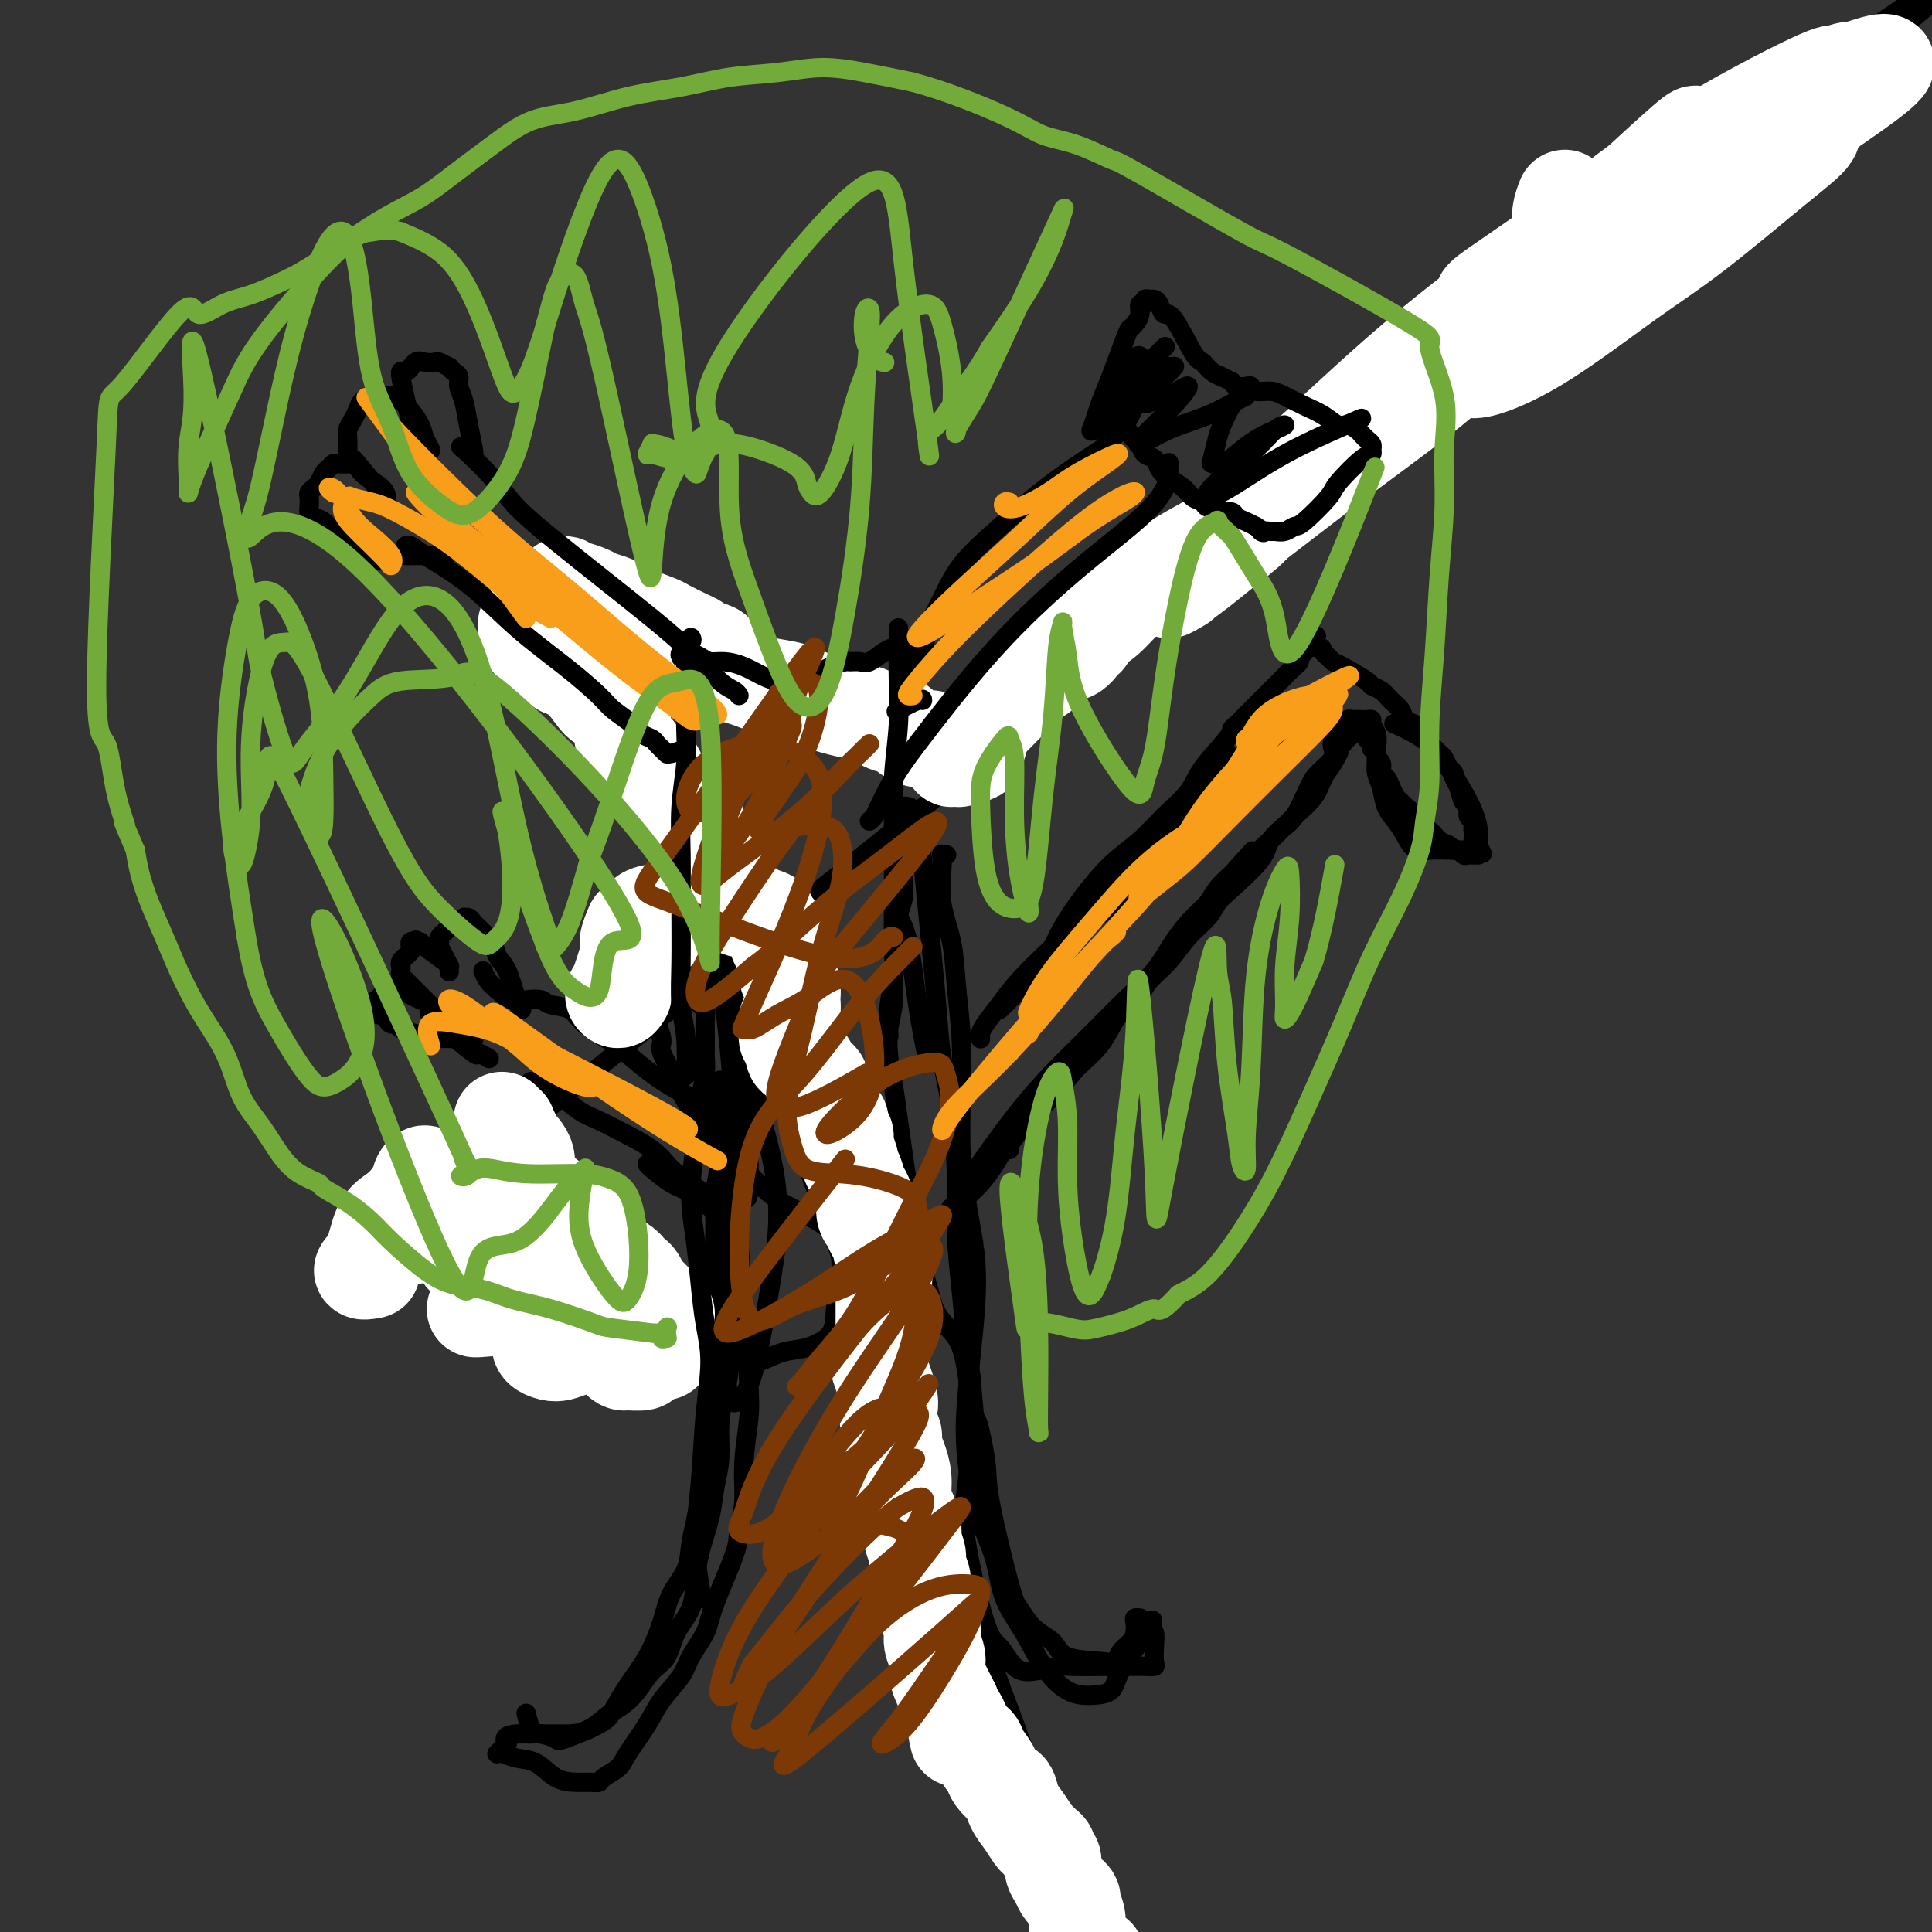 <svg viewBox='0 0 400 400' version='1.1' xmlns='http://www.w3.org/2000/svg' xmlns:xlink='http://www.w3.org/1999/xlink'><rect x="0" y="0" width="400" height="400" fill="#333333" stroke="none"/><g fill='none' stroke='#000000' stroke-width='4' stroke-linecap='round' stroke-linejoin='round'><path d='M109,355c-0.005,-0.022 -0.010,-0.044 0,0c0.010,0.044 0.036,0.155 0,0c-0.036,-0.155 -0.135,-0.577 0,0c0.135,0.577 0.503,2.154 1,3c0.497,0.846 1.123,0.963 2,1c0.877,0.037 2.006,-0.006 3,0c0.994,0.006 1.855,0.060 3,0c1.145,-0.060 2.574,-0.236 4,-1c1.426,-0.764 2.847,-2.117 4,-3c1.153,-0.883 2.037,-1.295 3,-2c0.963,-0.705 2.006,-1.702 3,-3c0.994,-1.298 1.940,-2.898 3,-4c1.060,-1.102 2.233,-1.706 3,-3c0.767,-1.294 1.126,-3.279 2,-5c0.874,-1.721 2.261,-3.179 3,-5c0.739,-1.821 0.829,-4.003 1,-6c0.171,-1.997 0.423,-3.807 1,-6c0.577,-2.193 1.478,-4.770 2,-7c0.522,-2.230 0.665,-4.114 1,-6c0.335,-1.886 0.860,-3.775 1,-6c0.140,-2.225 -0.107,-4.786 0,-7c0.107,-2.214 0.568,-4.081 1,-6c0.432,-1.919 0.834,-3.889 1,-6c0.166,-2.111 0.097,-4.361 0,-6c-0.097,-1.639 -0.222,-2.666 0,-4c0.222,-1.334 0.791,-2.975 1,-4c0.209,-1.025 0.060,-1.436 0,-2c-0.060,-0.564 -0.030,-1.282 0,-2'/><path d='M152,265c1.616,-10.705 1.154,-3.466 1,-1c-0.154,2.466 -0.002,0.161 0,0c0.002,-0.161 -0.147,1.823 0,3c0.147,1.177 0.590,1.548 1,5c0.410,3.452 0.785,9.985 1,14c0.215,4.015 0.268,5.513 0,8c-0.268,2.487 -0.856,5.963 -1,9c-0.144,3.037 0.157,5.633 0,8c-0.157,2.367 -0.770,4.503 -1,6c-0.230,1.497 -0.076,2.356 -1,5c-0.924,2.644 -2.926,7.074 -4,10c-1.074,2.926 -1.220,4.349 -2,6c-0.780,1.651 -2.195,3.531 -3,5c-0.805,1.469 -1.001,2.529 -2,4c-0.999,1.471 -2.800,3.353 -4,5c-1.200,1.647 -1.798,3.058 -3,5c-1.202,1.942 -3.007,4.415 -4,6c-0.993,1.585 -1.174,2.281 -2,3c-0.826,0.719 -2.296,1.460 -3,2c-0.704,0.540 -0.642,0.880 -1,1c-0.358,0.120 -1.138,0.019 -2,0c-0.862,-0.019 -1.807,0.044 -3,0c-1.193,-0.044 -2.635,-0.194 -4,-1c-1.365,-0.806 -2.654,-2.268 -4,-3c-1.346,-0.732 -2.750,-0.735 -4,-1c-1.250,-0.265 -2.346,-0.792 -3,-1c-0.654,-0.208 -0.866,-0.097 -1,0c-0.134,0.097 -0.190,0.180 0,0c0.190,-0.180 0.626,-0.623 1,-1c0.374,-0.377 0.687,-0.689 1,-1'/><path d='M105,361c-1.256,-1.539 0.603,-1.888 2,-2c1.397,-0.112 2.332,0.013 3,0c0.668,-0.013 1.070,-0.165 2,0c0.930,0.165 2.387,0.646 3,1c0.613,0.354 0.383,0.579 2,0c1.617,-0.579 5.081,-1.963 7,-3c1.919,-1.037 2.295,-1.729 3,-3c0.705,-1.271 1.741,-3.122 3,-5c1.259,-1.878 2.743,-3.782 4,-6c1.257,-2.218 2.287,-4.749 3,-7c0.713,-2.251 1.108,-4.223 2,-6c0.892,-1.777 2.281,-3.361 3,-5c0.719,-1.639 0.769,-3.333 1,-5c0.231,-1.667 0.644,-3.307 1,-5c0.356,-1.693 0.655,-3.437 1,-5c0.345,-1.563 0.734,-2.944 1,-5c0.266,-2.056 0.407,-4.788 1,-7c0.593,-2.212 1.637,-3.903 2,-6c0.363,-2.097 0.045,-4.599 0,-7c-0.045,-2.401 0.184,-4.700 0,-7c-0.184,-2.300 -0.781,-4.599 -1,-7c-0.219,-2.401 -0.060,-4.902 0,-7c0.060,-2.098 0.020,-3.792 0,-5c-0.020,-1.208 -0.019,-1.931 0,-3c0.019,-1.069 0.058,-2.482 0,-4c-0.058,-1.518 -0.212,-3.139 0,-5c0.212,-1.861 0.789,-3.963 1,-6c0.211,-2.037 0.057,-4.010 0,-6c-0.057,-1.990 -0.016,-3.997 0,-5c0.016,-1.003 0.008,-1.001 0,-1'/><path d='M149,229c0.001,-9.979 0.004,-3.425 0,-1c-0.004,2.425 -0.015,0.721 0,0c0.015,-0.721 0.057,-0.459 0,0c-0.057,0.459 -0.212,1.116 0,1c0.212,-0.116 0.791,-1.005 1,4c0.209,5.005 0.047,15.904 0,23c-0.047,7.096 0.021,10.388 0,14c-0.021,3.612 -0.130,7.544 0,11c0.130,3.456 0.498,6.436 1,8c0.502,1.564 1.138,1.712 2,1c0.862,-0.712 1.948,-2.283 3,-6c1.052,-3.717 2.068,-9.578 3,-15c0.932,-5.422 1.778,-10.403 2,-15c0.222,-4.597 -0.182,-8.808 -1,-13c-0.818,-4.192 -2.051,-8.365 -3,-12c-0.949,-3.635 -1.613,-6.733 -2,-9c-0.387,-2.267 -0.496,-3.704 -1,-6c-0.504,-2.296 -1.403,-5.452 -2,-8c-0.597,-2.548 -0.892,-4.487 -1,-6c-0.108,-1.513 -0.029,-2.600 0,-3c0.029,-0.400 0.008,-0.114 0,0c-0.008,0.114 -0.004,0.057 0,0'/><path d='M151,196c0.115,-0.704 0.230,-1.408 0,-1c-0.230,0.408 -0.805,1.929 -1,3c-0.195,1.071 -0.010,1.694 0,3c0.010,1.306 -0.156,3.295 0,6c0.156,2.705 0.633,6.125 1,10c0.367,3.875 0.624,8.203 1,12c0.376,3.797 0.872,7.062 1,10c0.128,2.938 -0.111,5.548 0,7c0.111,1.452 0.573,1.746 1,2c0.427,0.254 0.819,0.467 1,-1c0.181,-1.467 0.151,-4.616 0,-8c-0.151,-3.384 -0.422,-7.004 -1,-11c-0.578,-3.996 -1.461,-8.369 -2,-12c-0.539,-3.631 -0.733,-6.520 -1,-9c-0.267,-2.480 -0.608,-4.551 -1,-6c-0.392,-1.449 -0.836,-2.275 -1,-1c-0.164,1.275 -0.047,4.650 0,6c0.047,1.350 0.023,0.675 0,0'/><path d='M196,177c-0.419,0.048 -0.837,0.095 -1,0c-0.163,-0.095 -0.069,-0.333 0,0c0.069,0.333 0.113,1.238 0,3c-0.113,1.762 -0.384,4.381 0,7c0.384,2.619 1.423,5.239 2,8c0.577,2.761 0.694,5.661 1,9c0.306,3.339 0.803,7.115 1,11c0.197,3.885 0.095,7.880 0,12c-0.095,4.120 -0.182,8.365 0,12c0.182,3.635 0.635,6.659 1,9c0.365,2.341 0.644,4.000 1,6c0.356,2.000 0.788,4.342 1,7c0.212,2.658 0.203,5.633 0,9c-0.203,3.367 -0.600,7.125 -1,11c-0.400,3.875 -0.805,7.867 -1,11c-0.195,3.133 -0.181,5.407 0,8c0.181,2.593 0.530,5.507 1,8c0.470,2.493 1.062,4.567 2,7c0.938,2.433 2.224,5.226 3,8c0.776,2.774 1.042,5.528 2,8c0.958,2.472 2.607,4.661 4,7c1.393,2.339 2.531,4.828 4,7c1.469,2.172 3.270,4.028 5,5c1.730,0.972 3.391,1.060 5,1c1.609,-0.060 3.167,-0.268 4,-1c0.833,-0.732 0.941,-1.989 2,-4c1.059,-2.011 3.067,-4.776 4,-6c0.933,-1.224 0.790,-0.906 1,-1c0.210,-0.094 0.774,-0.598 1,-1c0.226,-0.402 0.113,-0.701 0,-1'/><path d='M238,337c1.254,-2.292 0.388,-1.522 0,-1c-0.388,0.522 -0.299,0.795 0,1c0.299,0.205 0.807,0.342 1,1c0.193,0.658 0.071,1.837 0,3c-0.071,1.163 -0.089,2.312 0,3c0.089,0.688 0.287,0.917 0,1c-0.287,0.083 -1.057,0.021 -2,0c-0.943,-0.021 -2.058,-0.002 -3,0c-0.942,0.002 -1.711,-0.014 -4,0c-2.289,0.014 -6.097,0.056 -8,0c-1.903,-0.056 -1.901,-0.211 -3,0c-1.099,0.211 -3.300,0.789 -5,1c-1.700,0.211 -2.897,0.056 -4,-1c-1.103,-1.056 -2.110,-3.015 -3,-4c-0.890,-0.985 -1.663,-0.998 -3,-5c-1.337,-4.002 -3.237,-11.994 -4,-17c-0.763,-5.006 -0.391,-7.027 0,-10c0.391,-2.973 0.799,-6.898 1,-10c0.201,-3.102 0.196,-5.381 0,-8c-0.196,-2.619 -0.581,-5.576 -1,-8c-0.419,-2.424 -0.872,-4.313 -2,-6c-1.128,-1.687 -2.932,-3.173 -4,-5c-1.068,-1.827 -1.399,-3.995 -2,-6c-0.601,-2.005 -1.470,-3.847 -2,-6c-0.530,-2.153 -0.720,-4.618 -1,-7c-0.280,-2.382 -0.652,-4.681 -1,-7c-0.348,-2.319 -0.674,-4.660 -1,-7'/><path d='M187,239c-0.645,-4.486 -0.757,-5.201 -1,-7c-0.243,-1.799 -0.616,-4.683 -1,-7c-0.384,-2.317 -0.778,-4.068 -1,-6c-0.222,-1.932 -0.271,-4.046 0,-6c0.271,-1.954 0.861,-3.748 1,-6c0.139,-2.252 -0.173,-4.962 0,-7c0.173,-2.038 0.831,-3.403 1,-5c0.169,-1.597 -0.151,-3.426 0,-5c0.151,-1.574 0.772,-2.894 1,-4c0.228,-1.106 0.061,-1.997 0,-3c-0.061,-1.003 -0.016,-2.118 0,-3c0.016,-0.882 0.004,-1.532 0,-3c-0.004,-1.468 0.002,-3.752 0,-5c-0.002,-1.248 -0.012,-1.458 0,-2c0.012,-0.542 0.045,-1.416 0,-2c-0.045,-0.584 -0.167,-0.878 0,-1c0.167,-0.122 0.622,-0.073 1,0c0.378,0.073 0.679,0.170 1,1c0.321,0.830 0.664,2.392 1,4c0.336,1.608 0.667,3.262 1,6c0.333,2.738 0.670,6.561 1,10c0.330,3.439 0.653,6.495 1,10c0.347,3.505 0.719,7.461 1,11c0.281,3.539 0.471,6.662 1,10c0.529,3.338 1.399,6.890 2,11c0.601,4.110 0.935,8.778 1,13c0.065,4.222 -0.137,7.998 0,12c0.137,4.002 0.614,8.231 1,12c0.386,3.769 0.682,7.077 1,10c0.318,2.923 0.659,5.462 1,8'/><path d='M201,285c1.653,18.183 0.784,10.140 1,9c0.216,-1.140 1.515,4.621 2,8c0.485,3.379 0.154,4.374 1,9c0.846,4.626 2.869,12.882 4,17c1.131,4.118 1.370,4.098 2,5c0.630,0.902 1.650,2.727 3,4c1.350,1.273 3.029,1.996 4,3c0.971,1.004 1.233,2.291 3,3c1.767,0.709 5.037,0.839 7,1c1.963,0.161 2.617,0.352 3,0c0.383,-0.352 0.494,-1.247 1,-2c0.506,-0.753 1.407,-1.365 2,-2c0.593,-0.635 0.877,-1.295 1,-2c0.123,-0.705 0.086,-1.457 0,-2c-0.086,-0.543 -0.219,-0.878 0,-1c0.219,-0.122 0.790,-0.033 1,0c0.210,0.033 0.060,0.009 0,0c-0.060,-0.009 -0.030,-0.005 0,0'/><path d='M152,249c0.003,-0.008 0.005,-0.016 0,0c-0.005,0.016 -0.019,0.057 0,0c0.019,-0.057 0.071,-0.212 0,0c-0.071,0.212 -0.266,0.790 0,1c0.266,0.210 0.994,0.053 1,0c0.006,-0.053 -0.711,-0.001 -1,0c-0.289,0.001 -0.152,-0.047 0,0c0.152,0.047 0.319,0.190 0,0c-0.319,-0.190 -1.124,-0.714 -2,-1c-0.876,-0.286 -1.823,-0.335 -3,-1c-1.177,-0.665 -2.582,-1.946 -4,-3c-1.418,-1.054 -2.847,-1.881 -4,-3c-1.153,-1.119 -2.030,-2.530 -4,-4c-1.970,-1.470 -5.035,-2.999 -7,-4c-1.965,-1.001 -2.832,-1.473 -4,-2c-1.168,-0.527 -2.639,-1.108 -4,-2c-1.361,-0.892 -2.612,-2.095 -4,-3c-1.388,-0.905 -2.912,-1.513 -4,-2c-1.088,-0.487 -1.739,-0.853 -2,-1c-0.261,-0.147 -0.130,-0.073 0,0'/><path d='M101,219c0.241,0.150 0.482,0.300 0,0c-0.482,-0.300 -1.688,-1.051 -2,-1c-0.312,0.051 0.270,0.903 -1,0c-1.270,-0.903 -4.393,-3.563 -6,-5c-1.607,-1.438 -1.699,-1.653 -2,-2c-0.301,-0.347 -0.812,-0.824 -1,-1c-0.188,-0.176 -0.054,-0.050 0,0c0.054,0.050 0.027,0.025 0,0'/><path d='M134,241c0.063,0.121 0.126,0.243 1,1c0.874,0.757 2.560,2.150 4,3c1.440,0.850 2.633,1.156 4,2c1.367,0.844 2.906,2.227 4,3c1.094,0.773 1.741,0.935 2,1c0.259,0.065 0.129,0.032 0,0'/><path d='M100,201c0.269,0.679 0.537,1.358 1,2c0.463,0.642 1.119,1.247 2,2c0.881,0.753 1.987,1.653 3,2c1.013,0.347 1.934,0.139 3,0c1.066,-0.139 2.276,-0.211 3,0c0.724,0.211 0.960,0.705 2,1c1.040,0.295 2.882,0.391 4,1c1.118,0.609 1.512,1.730 3,3c1.488,1.270 4.069,2.690 6,4c1.931,1.310 3.211,2.509 5,4c1.789,1.491 4.086,3.274 7,5c2.914,1.726 6.445,3.393 9,5c2.555,1.607 4.136,3.152 5,4c0.864,0.848 1.012,0.998 1,1c-0.012,0.002 -0.186,-0.143 0,0c0.186,0.143 0.730,0.574 1,1c0.270,0.426 0.265,0.845 0,1c-0.265,0.155 -0.790,0.044 -1,0c-0.210,-0.044 -0.105,-0.022 0,0'/><path d='M95,211c0.022,-0.081 0.043,-0.163 0,0c-0.043,0.163 -0.151,0.569 0,1c0.151,0.431 0.562,0.886 1,1c0.438,0.114 0.903,-0.113 1,0c0.097,0.113 -0.173,0.566 0,1c0.173,0.434 0.789,0.848 1,1c0.211,0.152 0.016,0.041 0,0c-0.016,-0.041 0.148,-0.011 0,0c-0.148,0.011 -0.606,0.003 -1,0c-0.394,-0.003 -0.723,0.000 -1,0c-0.277,-0.000 -0.501,-0.004 -1,0c-0.499,0.004 -1.272,0.015 -2,0c-0.728,-0.015 -1.410,-0.055 -2,0c-0.590,0.055 -1.089,0.207 -2,0c-0.911,-0.207 -2.233,-0.772 -3,-1c-0.767,-0.228 -0.979,-0.118 -1,0c-0.021,0.118 0.149,0.242 0,0c-0.149,-0.242 -0.617,-0.852 -1,-1c-0.383,-0.148 -0.681,0.167 -1,0c-0.319,-0.167 -0.660,-0.815 -1,-1c-0.340,-0.185 -0.678,0.094 -1,0c-0.322,-0.094 -0.626,-0.560 -1,-1c-0.374,-0.440 -0.818,-0.854 -1,-1c-0.182,-0.146 -0.101,-0.025 0,0c0.101,0.025 0.223,-0.045 0,0c-0.223,0.045 -0.791,0.204 -1,0c-0.209,-0.204 -0.060,-0.773 0,-1c0.060,-0.227 0.030,-0.114 0,0'/><path d='M78,209c-2.059,-1.316 -0.705,-1.607 0,-2c0.705,-0.393 0.763,-0.890 1,-1c0.237,-0.110 0.654,0.166 1,0c0.346,-0.166 0.620,-0.774 1,-1c0.380,-0.226 0.864,-0.072 1,0c0.136,0.072 -0.076,0.060 0,0c0.076,-0.060 0.441,-0.170 1,0c0.559,0.170 1.312,0.620 2,1c0.688,0.380 1.310,0.692 2,1c0.690,0.308 1.447,0.613 2,1c0.553,0.387 0.902,0.857 1,1c0.098,0.143 -0.054,-0.042 0,0c0.054,0.042 0.313,0.309 0,0c-0.313,-0.309 -1.198,-1.196 -2,-2c-0.802,-0.804 -1.521,-1.525 -2,-2c-0.479,-0.475 -0.717,-0.706 -1,-1c-0.283,-0.294 -0.611,-0.652 -1,-1c-0.389,-0.348 -0.837,-0.684 -1,-1c-0.163,-0.316 -0.040,-0.610 0,-1c0.040,-0.390 -0.004,-0.874 0,-1c0.004,-0.126 0.057,0.107 0,0c-0.057,-0.107 -0.225,-0.553 0,-1c0.225,-0.447 0.844,-0.894 1,-1c0.156,-0.106 -0.152,0.129 0,0c0.152,-0.129 0.762,-0.622 1,-1c0.238,-0.378 0.102,-0.640 0,-1c-0.102,-0.360 -0.172,-0.817 0,-1c0.172,-0.183 0.586,-0.091 1,0'/><path d='M86,195c0.403,-0.769 -0.088,-0.193 0,0c0.088,0.193 0.756,0.003 1,0c0.244,-0.003 0.066,0.182 1,1c0.934,0.818 2.982,2.267 4,3c1.018,0.733 1.005,0.748 1,1c-0.005,0.252 -0.004,0.741 0,1c0.004,0.259 0.011,0.287 0,0c-0.011,-0.287 -0.041,-0.889 0,-1c0.041,-0.111 0.154,0.269 0,0c-0.154,-0.269 -0.574,-1.185 -1,-2c-0.426,-0.815 -0.858,-1.527 -1,-2c-0.142,-0.473 0.005,-0.705 0,-1c-0.005,-0.295 -0.161,-0.652 0,-1c0.161,-0.348 0.639,-0.685 1,-1c0.361,-0.315 0.604,-0.606 1,-1c0.396,-0.394 0.946,-0.891 1,-1c0.054,-0.109 -0.389,0.170 0,0c0.389,-0.170 1.608,-0.790 2,-1c0.392,-0.210 -0.045,-0.010 0,0c0.045,0.010 0.571,-0.169 1,0c0.429,0.169 0.759,0.688 1,1c0.241,0.312 0.392,0.419 1,1c0.608,0.581 1.671,1.636 2,2c0.329,0.364 -0.077,0.037 0,0c0.077,-0.037 0.637,0.214 1,1c0.363,0.786 0.528,2.106 1,3c0.472,0.894 1.250,1.363 2,3c0.750,1.637 1.471,4.441 2,6c0.529,1.559 0.865,1.874 1,2c0.135,0.126 0.067,0.063 0,0'/><path d='M213,203c0.000,0.000 0.000,0.000 -1,1c-1.000,1.000 -3.000,3.000 -4,4c-1.000,1.000 -1.000,1.000 -1,1c-0.000,0.000 0.000,0.000 0,0'/><path d='M203,215c-0.003,-0.021 -0.006,-0.041 0,0c0.006,0.041 0.022,0.144 0,0c-0.022,-0.144 -0.083,-0.536 0,-1c0.083,-0.464 0.310,-0.999 1,-2c0.690,-1.001 1.845,-2.468 3,-4c1.155,-1.532 2.311,-3.129 4,-5c1.689,-1.871 3.911,-4.015 6,-6c2.089,-1.985 4.045,-3.811 6,-6c1.955,-2.189 3.909,-4.743 6,-7c2.091,-2.257 4.318,-4.218 6,-6c1.682,-1.782 2.817,-3.385 4,-5c1.183,-1.615 2.412,-3.242 4,-5c1.588,-1.758 3.535,-3.647 5,-5c1.465,-1.353 2.449,-2.170 3,-3c0.551,-0.830 0.669,-1.671 1,-2c0.331,-0.329 0.873,-0.144 1,0c0.127,0.144 -0.162,0.249 0,0c0.162,-0.249 0.775,-0.851 1,-1c0.225,-0.149 0.061,0.154 0,0c-0.061,-0.154 -0.018,-0.766 0,-1c0.018,-0.234 0.010,-0.089 0,0c-0.010,0.089 -0.021,0.121 0,0c0.021,-0.121 0.074,-0.395 0,0c-0.074,0.395 -0.275,1.458 -1,3c-0.725,1.542 -1.973,3.561 -3,5c-1.027,1.439 -1.833,2.297 -5,6c-3.167,3.703 -8.694,10.250 -12,14c-3.306,3.750 -4.390,4.702 -6,6c-1.610,1.298 -3.746,2.942 -5,4c-1.254,1.058 -1.627,1.529 -2,2'/><path d='M220,196c-5.575,6.347 -3.011,3.215 -2,2c1.011,-1.215 0.470,-0.512 0,0c-0.470,0.512 -0.867,0.834 -1,1c-0.133,0.166 -0.001,0.175 0,0c0.001,-0.175 -0.130,-0.535 0,-1c0.130,-0.465 0.519,-1.036 1,-2c0.481,-0.964 1.054,-2.322 2,-4c0.946,-1.678 2.267,-3.677 4,-6c1.733,-2.323 3.879,-4.972 6,-7c2.121,-2.028 4.219,-3.436 6,-5c1.781,-1.564 3.247,-3.284 5,-5c1.753,-1.716 3.793,-3.429 5,-5c1.207,-1.571 1.583,-3.001 3,-5c1.417,-1.999 3.877,-4.569 5,-6c1.123,-1.431 0.909,-1.724 1,-2c0.091,-0.276 0.485,-0.535 1,-1c0.515,-0.465 1.150,-1.137 2,-2c0.850,-0.863 1.916,-1.919 3,-3c1.084,-1.081 2.185,-2.188 3,-3c0.815,-0.812 1.343,-1.328 2,-2c0.657,-0.672 1.444,-1.501 2,-2c0.556,-0.499 0.881,-0.670 1,-1c0.119,-0.330 0.032,-0.820 0,-1c-0.032,-0.180 -0.009,-0.048 0,0c0.009,0.048 0.002,0.014 0,0c-0.002,-0.014 -0.001,-0.007 0,0'/><path d='M269,136c6.963,-7.967 1.869,-2.885 0,-1c-1.869,1.885 -0.515,0.572 0,0c0.515,-0.572 0.191,-0.402 0,0c-0.191,0.402 -0.247,1.036 0,1c0.247,-0.036 0.798,-0.741 1,-1c0.202,-0.259 0.054,-0.073 0,0c-0.054,0.073 -0.014,0.034 0,0c0.014,-0.034 0.004,-0.062 0,0c-0.004,0.062 -0.001,0.213 0,0c0.001,-0.213 0.000,-0.789 0,-1c-0.000,-0.211 -0.000,-0.057 0,0c0.000,0.057 0.000,0.015 0,0c-0.000,-0.015 -0.001,-0.004 0,0c0.001,0.004 0.003,0.001 0,0c-0.003,-0.001 -0.012,-0.000 0,0c0.012,0.000 0.045,0.000 0,0c-0.045,-0.000 -0.167,-0.000 0,0c0.167,0.000 0.622,0.000 1,0c0.378,-0.000 0.679,-0.000 1,0c0.321,0.000 0.660,0.000 1,0'/><path d='M273,134c0.798,-0.128 0.792,0.550 1,1c0.208,0.450 0.628,0.670 1,1c0.372,0.330 0.694,0.770 1,1c0.306,0.230 0.595,0.250 2,1c1.405,0.750 3.924,2.231 5,3c1.076,0.769 0.707,0.826 1,1c0.293,0.174 1.248,0.466 2,1c0.752,0.534 1.301,1.309 2,2c0.699,0.691 1.549,1.297 2,2c0.451,0.703 0.502,1.501 1,2c0.498,0.499 1.443,0.697 2,1c0.557,0.303 0.727,0.711 1,1c0.273,0.289 0.651,0.458 1,1c0.349,0.542 0.671,1.458 1,2c0.329,0.542 0.667,0.708 1,1c0.333,0.292 0.663,0.708 1,1c0.337,0.292 0.682,0.461 1,1c0.318,0.539 0.610,1.448 1,2c0.390,0.552 0.879,0.749 1,1c0.121,0.251 -0.126,0.558 0,1c0.126,0.442 0.626,1.021 1,2c0.374,0.979 0.621,2.360 1,3c0.379,0.640 0.890,0.539 1,1c0.110,0.461 -0.181,1.486 0,2c0.181,0.514 0.833,0.519 1,1c0.167,0.481 -0.151,1.438 0,2c0.151,0.562 0.771,0.728 1,1c0.229,0.272 0.065,0.649 0,1c-0.065,0.351 -0.033,0.675 0,1'/><path d='M306,175c1.702,3.514 0.456,0.798 0,0c-0.456,-0.798 -0.121,0.322 0,1c0.121,0.678 0.028,0.914 0,1c-0.028,0.086 0.007,0.023 0,0c-0.007,-0.023 -0.057,-0.007 0,0c0.057,0.007 0.223,0.003 0,0c-0.223,-0.003 -0.833,-0.005 -1,0c-0.167,0.005 0.110,0.016 0,0c-0.110,-0.016 -0.606,-0.060 -1,0c-0.394,0.060 -0.686,0.224 -1,0c-0.314,-0.224 -0.650,-0.838 -1,-1c-0.350,-0.162 -0.713,0.127 -1,0c-0.287,-0.127 -0.496,-0.669 -1,-1c-0.504,-0.331 -1.302,-0.452 -2,-1c-0.698,-0.548 -1.297,-1.523 -2,-2c-0.703,-0.477 -1.512,-0.456 -2,-1c-0.488,-0.544 -0.656,-1.651 -1,-2c-0.344,-0.349 -0.866,0.062 -1,0c-0.134,-0.062 0.119,-0.597 0,-1c-0.119,-0.403 -0.609,-0.675 -1,-1c-0.391,-0.325 -0.683,-0.702 -1,-1c-0.317,-0.298 -0.658,-0.517 -1,-1c-0.342,-0.483 -0.684,-1.228 -1,-2c-0.316,-0.772 -0.605,-1.569 -1,-2c-0.395,-0.431 -0.894,-0.497 -1,-1c-0.106,-0.503 0.182,-1.444 0,-2c-0.182,-0.556 -0.832,-0.726 -1,-1c-0.168,-0.274 0.147,-0.651 0,-1c-0.147,-0.349 -0.756,-0.671 -1,-1c-0.244,-0.329 -0.122,-0.664 0,-1'/><path d='M284,154c-2.389,-3.272 -1.362,-1.452 -1,-1c0.362,0.452 0.058,-0.463 0,-1c-0.058,-0.537 0.129,-0.694 0,-1c-0.129,-0.306 -0.572,-0.759 -1,-1c-0.428,-0.241 -0.839,-0.270 -1,0c-0.161,0.270 -0.072,0.837 0,1c0.072,0.163 0.129,-0.080 0,0c-0.129,0.080 -0.442,0.482 -1,1c-0.558,0.518 -1.360,1.150 -2,2c-0.640,0.850 -1.118,1.917 -2,3c-0.882,1.083 -2.167,2.183 -3,3c-0.833,0.817 -1.215,1.352 -2,3c-0.785,1.648 -1.974,4.409 -3,6c-1.026,1.591 -1.888,2.012 -2,2c-0.112,-0.012 0.528,-0.457 0,0c-0.528,0.457 -2.223,1.815 -3,3c-0.777,1.185 -0.637,2.195 -2,4c-1.363,1.805 -4.229,4.404 -6,6c-1.771,1.596 -2.446,2.188 -3,3c-0.554,0.812 -0.988,1.846 -2,3c-1.012,1.154 -2.602,2.430 -4,4c-1.398,1.570 -2.605,3.433 -4,5c-1.395,1.567 -2.980,2.837 -4,4c-1.020,1.163 -1.475,2.218 -2,3c-0.525,0.782 -1.120,1.292 -2,2c-0.880,0.708 -2.045,1.614 -3,3c-0.955,1.386 -1.702,3.253 -3,5c-1.298,1.747 -3.149,3.373 -5,5'/><path d='M223,221c-9.547,11.400 -5.915,6.399 -5,5c0.915,-1.399 -0.889,0.803 -2,2c-1.111,1.197 -1.530,1.391 -2,2c-0.470,0.609 -0.993,1.635 -2,3c-1.007,1.365 -2.499,3.068 -3,4c-0.501,0.932 -0.010,1.092 0,1c0.010,-0.092 -0.459,-0.438 -1,0c-0.541,0.438 -1.154,1.658 -2,3c-0.846,1.342 -1.926,2.804 -3,4c-1.074,1.196 -2.144,2.124 -3,3c-0.856,0.876 -1.499,1.700 -2,2c-0.501,0.300 -0.860,0.076 -1,0c-0.140,-0.076 -0.061,-0.003 0,0c0.061,0.003 0.104,-0.064 0,0c-0.104,0.064 -0.354,0.260 0,0c0.354,-0.260 1.312,-0.975 2,-2c0.688,-1.025 1.105,-2.358 2,-4c0.895,-1.642 2.268,-3.593 4,-6c1.732,-2.407 3.825,-5.272 6,-8c2.175,-2.728 4.433,-5.320 7,-8c2.567,-2.680 5.443,-5.449 8,-8c2.557,-2.551 4.797,-4.885 7,-7c2.203,-2.115 4.371,-4.012 6,-6c1.629,-1.988 2.718,-4.069 4,-6c1.282,-1.931 2.756,-3.714 4,-5c1.244,-1.286 2.258,-2.077 3,-3c0.742,-0.923 1.212,-1.978 2,-3c0.788,-1.022 1.894,-2.011 3,-3'/><path d='M255,181c7.249,-8.085 3.370,-3.797 3,-3c-0.370,0.797 2.769,-1.897 5,-4c2.231,-2.103 3.554,-3.615 5,-5c1.446,-1.385 3.015,-2.644 4,-4c0.985,-1.356 1.385,-2.810 2,-4c0.615,-1.190 1.446,-2.116 2,-3c0.554,-0.884 0.831,-1.727 1,-2c0.169,-0.273 0.230,0.024 0,0c-0.230,-0.024 -0.751,-0.370 -1,-1c-0.249,-0.630 -0.225,-1.546 0,-2c0.225,-0.454 0.653,-0.447 1,-1c0.347,-0.553 0.614,-1.665 1,-2c0.386,-0.335 0.891,0.106 1,0c0.109,-0.106 -0.177,-0.761 0,-1c0.177,-0.239 0.817,-0.064 1,0c0.183,0.064 -0.092,0.017 0,0c0.092,-0.017 0.550,-0.005 1,0c0.450,0.005 0.890,0.004 1,0c0.110,-0.004 -0.110,-0.010 0,0c0.110,0.010 0.551,0.037 1,0c0.449,-0.037 0.905,-0.138 1,0c0.095,0.138 -0.172,0.515 0,1c0.172,0.485 0.781,1.076 1,2c0.219,0.924 0.047,2.179 0,3c-0.047,0.821 0.032,1.206 0,2c-0.032,0.794 -0.174,1.997 0,3c0.174,1.003 0.665,1.805 1,3c0.335,1.195 0.513,2.783 1,4c0.487,1.217 1.282,2.062 2,3c0.718,0.938 1.359,1.969 2,3'/><path d='M291,173c2.008,4.105 2.527,2.368 3,2c0.473,-0.368 0.900,0.633 1,1c0.100,0.367 -0.127,0.100 1,0c1.127,-0.100 3.607,-0.033 5,0c1.393,0.033 1.698,0.033 2,0c0.302,-0.033 0.600,-0.098 1,0c0.400,0.098 0.901,0.359 1,0c0.099,-0.359 -0.203,-1.337 0,-2c0.203,-0.663 0.911,-1.009 1,-2c0.089,-0.991 -0.443,-2.625 -1,-4c-0.557,-1.375 -1.141,-2.491 -2,-4c-0.859,-1.509 -1.993,-3.410 -3,-5c-1.007,-1.590 -1.889,-2.870 -3,-4c-1.111,-1.130 -2.453,-2.112 -4,-3c-1.547,-0.888 -3.299,-1.682 -4,-2c-0.701,-0.318 -0.350,-0.159 0,0'/><path d='M365,13c-5.441,7.420 -10.881,14.840 9,2c19.881,-12.840 65.084,-45.940 7,1c-58.084,46.940 -219.455,173.921 -278,222c-58.545,48.079 -14.266,17.256 4,9c18.266,-8.256 10.517,6.053 9,15c-1.517,8.947 3.196,12.531 6,15c2.804,2.469 3.698,3.824 4,5c0.302,1.176 0.011,2.175 0,1c-0.011,-1.175 0.259,-4.522 1,-6c0.741,-1.478 1.952,-1.086 4,-1c2.048,0.086 4.931,-0.133 7,0c2.069,0.133 3.322,0.617 4,1c0.678,0.383 0.781,0.663 1,1c0.219,0.337 0.555,0.731 1,1c0.445,0.269 0.998,0.414 2,1c1.002,0.586 2.451,1.614 3,2c0.549,0.386 0.196,0.130 1,0c0.804,-0.130 2.766,-0.133 4,0c1.234,0.133 1.741,0.403 3,0c1.259,-0.403 3.269,-1.477 5,-2c1.731,-0.523 3.183,-0.494 5,-1c1.817,-0.506 4.000,-1.548 5,-3c1.000,-1.452 0.818,-3.314 1,-5c0.182,-1.686 0.729,-3.197 1,-5c0.271,-1.803 0.265,-3.897 0,-6c-0.265,-2.103 -0.791,-4.216 -3,-6c-2.209,-1.784 -6.103,-3.241 -9,-5c-2.897,-1.759 -4.797,-3.822 -7,-6c-2.203,-2.178 -4.708,-4.471 -7,-7c-2.292,-2.529 -4.369,-5.294 -6,-8c-1.631,-2.706 -2.815,-5.353 -4,-8'/><path d='M138,220c-1.753,-3.207 -1.137,-3.224 -1,-4c0.137,-0.776 -0.206,-2.312 -1,-4c-0.794,-1.688 -2.039,-3.527 -2,-5c0.039,-1.473 1.363,-2.581 2,-7c0.637,-4.419 0.588,-12.148 1,-16c0.412,-3.852 1.284,-3.828 1,-7c-0.284,-3.172 -1.726,-9.541 0,-7c1.726,2.541 6.618,13.992 0,-5c-6.618,-18.992 -24.748,-68.426 0,-2c24.748,66.426 92.374,248.713 160,431'/></g>
<g fill='none' stroke='#FFFFFF' stroke-width='20' stroke-linecap='round' stroke-linejoin='round'><path d='M324,41c-0.441,1.112 -0.882,2.224 -1,4c-0.118,1.776 0.088,4.216 0,6c-0.088,1.784 -0.469,2.914 -1,4c-0.531,1.086 -1.211,2.130 -2,3c-0.789,0.870 -1.688,1.566 -2,2c-0.312,0.434 -0.038,0.608 1,0c1.038,-0.608 2.841,-1.996 5,-4c2.159,-2.004 4.676,-4.623 8,-8c3.324,-3.377 7.457,-7.513 10,-10c2.543,-2.487 3.498,-3.326 5,-5c1.502,-1.674 3.553,-4.185 4,-5c0.447,-0.815 -0.709,0.065 -4,3c-3.291,2.935 -8.717,7.924 -14,13c-5.283,5.076 -10.422,10.237 -15,15c-4.578,4.763 -8.596,9.126 -11,12c-2.404,2.874 -3.195,4.258 -3,5c0.195,0.742 1.375,0.843 4,0c2.625,-0.843 6.695,-2.631 12,-6c5.305,-3.369 11.846,-8.318 17,-12c5.154,-3.682 8.921,-6.097 14,-10c5.079,-3.903 11.470,-9.292 16,-13c4.530,-3.708 7.200,-5.734 8,-7c0.800,-1.266 -0.270,-1.773 -3,-1c-2.730,0.773 -7.118,2.827 -13,6c-5.882,3.173 -13.256,7.464 -27,17c-13.744,9.536 -33.857,24.318 -43,31c-9.143,6.682 -7.317,5.265 -6,5c1.317,-0.265 2.124,0.621 5,-1c2.876,-1.621 7.822,-5.749 15,-11c7.178,-5.251 16.589,-11.626 26,-18'/><path d='M329,56c10.862,-7.219 15.017,-10.266 22,-15c6.983,-4.734 16.795,-11.156 24,-16c7.205,-4.844 11.802,-8.109 14,-10c2.198,-1.891 1.997,-2.408 0,-2c-1.997,0.408 -5.791,1.739 -11,4c-5.209,2.261 -11.834,5.450 -21,11c-9.166,5.550 -20.872,13.460 -29,19c-8.128,5.540 -12.679,8.711 -16,11c-3.321,2.289 -5.413,3.697 -5,4c0.413,0.303 3.332,-0.500 4,0c0.668,0.500 -0.916,2.303 12,-6c12.916,-8.303 40.330,-26.712 52,-35c11.670,-8.288 7.596,-6.454 6,-6c-1.596,0.454 -0.712,-0.472 -6,2c-5.288,2.472 -16.747,8.343 -27,15c-10.253,6.657 -19.301,14.099 -28,21c-8.699,6.901 -17.049,13.260 -24,19c-6.951,5.740 -12.501,10.861 -17,15c-4.499,4.139 -7.945,7.297 -10,9c-2.055,1.703 -2.717,1.952 -2,2c0.717,0.048 2.815,-0.104 6,-2c3.185,-1.896 7.459,-5.534 12,-9c4.541,-3.466 9.350,-6.758 13,-9c3.650,-2.242 6.140,-3.432 7,-4c0.860,-0.568 0.090,-0.514 -2,1c-2.090,1.514 -5.498,4.488 -10,8c-4.502,3.512 -10.097,7.561 -16,12c-5.903,4.439 -12.115,9.268 -17,13c-4.885,3.732 -8.442,6.366 -12,9'/><path d='M248,117c-9.673,7.521 -5.357,4.824 -4,4c1.357,-0.824 -0.246,0.226 0,0c0.246,-0.226 2.340,-1.727 4,-3c1.660,-1.273 2.886,-2.319 5,-4c2.114,-1.681 5.116,-3.997 6,-5c0.884,-1.003 -0.349,-0.692 -2,0c-1.651,0.692 -3.719,1.764 -6,3c-2.281,1.236 -4.775,2.635 -7,4c-2.225,1.365 -4.180,2.694 -6,4c-1.820,1.306 -3.506,2.588 -5,4c-1.494,1.412 -2.795,2.955 -4,4c-1.205,1.045 -2.314,1.594 -3,2c-0.686,0.406 -0.949,0.670 -1,1c-0.051,0.330 0.111,0.725 0,1c-0.111,0.275 -0.494,0.429 -1,1c-0.506,0.571 -1.133,1.557 -2,2c-0.867,0.443 -1.973,0.342 -3,1c-1.027,0.658 -1.976,2.073 -3,3c-1.024,0.927 -2.122,1.364 -3,2c-0.878,0.636 -1.534,1.470 -2,2c-0.466,0.530 -0.740,0.758 -1,1c-0.260,0.242 -0.504,0.500 -1,1c-0.496,0.500 -1.243,1.244 -2,2c-0.757,0.756 -1.523,1.526 -2,2c-0.477,0.474 -0.667,0.652 -1,1c-0.333,0.348 -0.811,0.867 -1,1c-0.189,0.133 -0.089,-0.118 0,0c0.089,0.118 0.168,0.605 0,1c-0.168,0.395 -0.584,0.697 -1,1'/><path d='M202,153c-5.557,5.283 -1.449,1.990 0,1c1.449,-0.990 0.241,0.323 0,1c-0.241,0.677 0.486,0.718 0,1c-0.486,0.282 -2.186,0.805 -3,1c-0.814,0.195 -0.744,0.062 -1,0c-0.256,-0.062 -0.838,-0.054 -1,0c-0.162,0.054 0.097,0.155 0,0c-0.097,-0.155 -0.551,-0.567 -1,-1c-0.449,-0.433 -0.893,-0.887 -1,-1c-0.107,-0.113 0.123,0.114 0,0c-0.123,-0.114 -0.600,-0.570 -1,-1c-0.400,-0.430 -0.723,-0.836 -1,-1c-0.277,-0.164 -0.508,-0.087 -1,0c-0.492,0.087 -1.246,0.183 -2,0c-0.754,-0.183 -1.507,-0.644 -2,-1c-0.493,-0.356 -0.726,-0.605 -1,-1c-0.274,-0.395 -0.590,-0.935 -1,-1c-0.410,-0.065 -0.916,0.344 -2,0c-1.084,-0.344 -2.748,-1.440 -4,-2c-1.252,-0.560 -2.092,-0.584 -4,-1c-1.908,-0.416 -4.885,-1.225 -7,-2c-2.115,-0.775 -3.369,-1.516 -5,-2c-1.631,-0.484 -3.640,-0.711 -5,-1c-1.360,-0.289 -2.071,-0.641 -3,-1c-0.929,-0.359 -2.078,-0.726 -3,-1c-0.922,-0.274 -1.618,-0.455 -2,-1c-0.382,-0.545 -0.449,-1.454 -1,-2c-0.551,-0.546 -1.586,-0.727 -2,-1c-0.414,-0.273 -0.207,-0.636 0,-1'/><path d='M148,135c-0.891,-0.727 -0.617,-0.044 -1,0c-0.383,0.044 -1.423,-0.551 -2,-1c-0.577,-0.449 -0.692,-0.753 -1,-1c-0.308,-0.247 -0.809,-0.437 -2,-1c-1.191,-0.563 -3.072,-1.499 -4,-2c-0.928,-0.501 -0.905,-0.568 -2,-1c-1.095,-0.432 -3.309,-1.230 -5,-2c-1.691,-0.770 -2.859,-1.511 -4,-2c-1.141,-0.489 -2.256,-0.724 -3,-1c-0.744,-0.276 -1.117,-0.593 -2,-1c-0.883,-0.407 -2.277,-0.906 -3,-1c-0.723,-0.094 -0.775,0.216 -1,0c-0.225,-0.216 -0.624,-0.957 -1,-1c-0.376,-0.043 -0.731,0.614 -1,1c-0.269,0.386 -0.453,0.503 -1,1c-0.547,0.497 -1.457,1.376 -2,2c-0.543,0.624 -0.720,0.994 -1,1c-0.280,0.006 -0.664,-0.350 -1,0c-0.336,0.350 -0.624,1.407 -1,2c-0.376,0.593 -0.839,0.722 -1,1c-0.161,0.278 -0.020,0.704 0,1c0.020,0.296 -0.083,0.462 0,1c0.083,0.538 0.351,1.450 1,2c0.649,0.550 1.679,0.739 2,1c0.321,0.261 -0.069,0.595 0,1c0.069,0.405 0.596,0.882 1,1c0.404,0.118 0.686,-0.122 1,0c0.314,0.122 0.661,0.606 1,1c0.339,0.394 0.669,0.697 1,1'/><path d='M116,138c1.264,1.016 0.925,0.057 1,0c0.075,-0.057 0.563,0.789 1,1c0.437,0.211 0.824,-0.213 2,1c1.176,1.213 3.142,4.064 4,5c0.858,0.936 0.608,-0.044 1,0c0.392,0.044 1.425,1.111 2,2c0.575,0.889 0.693,1.600 1,2c0.307,0.400 0.803,0.489 1,1c0.197,0.511 0.094,1.445 0,2c-0.094,0.555 -0.180,0.731 0,1c0.180,0.269 0.626,0.632 1,1c0.374,0.368 0.677,0.743 1,1c0.323,0.257 0.665,0.398 1,1c0.335,0.602 0.663,1.667 1,2c0.337,0.333 0.682,-0.065 1,0c0.318,0.065 0.609,0.594 1,1c0.391,0.406 0.882,0.690 1,1c0.118,0.310 -0.137,0.647 0,1c0.137,0.353 0.667,0.724 1,1c0.333,0.276 0.471,0.459 1,1c0.529,0.541 1.451,1.439 2,2c0.549,0.561 0.724,0.783 1,1c0.276,0.217 0.651,0.428 1,1c0.349,0.572 0.671,1.504 1,2c0.329,0.496 0.666,0.556 1,1c0.334,0.444 0.667,1.273 1,2c0.333,0.727 0.667,1.350 1,2c0.333,0.650 0.667,1.325 1,2'/><path d='M147,176c3.305,4.886 1.569,2.602 1,2c-0.569,-0.602 0.029,0.480 1,2c0.971,1.520 2.316,3.478 3,5c0.684,1.522 0.706,2.607 1,3c0.294,0.393 0.861,0.094 1,0c0.139,-0.094 -0.149,0.016 0,0c0.149,-0.016 0.736,-0.159 1,0c0.264,0.159 0.204,0.619 1,1c0.796,0.381 2.447,0.684 3,1c0.553,0.316 0.007,0.647 0,1c-0.007,0.353 0.524,0.729 1,1c0.476,0.271 0.898,0.438 1,1c0.102,0.562 -0.117,1.520 0,2c0.117,0.480 0.571,0.484 1,1c0.429,0.516 0.833,1.546 1,2c0.167,0.454 0.098,0.334 0,1c-0.098,0.666 -0.226,2.119 0,3c0.226,0.881 0.807,1.192 1,2c0.193,0.808 -0.001,2.114 0,3c0.001,0.886 0.197,1.351 0,2c-0.197,0.649 -0.786,1.483 -1,2c-0.214,0.517 -0.054,0.716 0,1c0.054,0.284 0.001,0.654 0,1c-0.001,0.346 0.051,0.670 0,1c-0.051,0.330 -0.206,0.666 0,1c0.206,0.334 0.773,0.667 1,1c0.227,0.333 0.113,0.667 0,1'/><path d='M164,217c0.642,3.599 0.745,0.595 1,0c0.255,-0.595 0.660,1.217 1,2c0.340,0.783 0.616,0.536 1,1c0.384,0.464 0.876,1.638 1,2c0.124,0.362 -0.121,-0.088 0,0c0.121,0.088 0.610,0.714 1,1c0.390,0.286 0.683,0.233 1,1c0.317,0.767 0.658,2.356 1,3c0.342,0.644 0.684,0.343 1,1c0.316,0.657 0.605,2.272 1,3c0.395,0.728 0.894,0.570 1,1c0.106,0.430 -0.183,1.449 0,2c0.183,0.551 0.837,0.636 1,1c0.163,0.364 -0.164,1.008 0,2c0.164,0.992 0.818,2.334 1,3c0.182,0.666 -0.110,0.658 0,1c0.110,0.342 0.621,1.036 1,2c0.379,0.964 0.626,2.198 1,3c0.374,0.802 0.873,1.171 1,2c0.127,0.829 -0.120,2.119 0,3c0.120,0.881 0.607,1.352 1,2c0.393,0.648 0.694,1.474 1,2c0.306,0.526 0.618,0.752 1,2c0.382,1.248 0.834,3.520 1,5c0.166,1.480 0.044,2.170 0,3c-0.044,0.830 -0.012,1.800 0,3c0.012,1.200 0.003,2.628 0,4c-0.003,1.372 -0.002,2.686 0,4'/><path d='M183,276c0.074,4.026 -0.740,3.591 -1,4c-0.260,0.409 0.034,1.660 0,2c-0.034,0.340 -0.398,-0.232 0,1c0.398,1.232 1.556,4.269 2,6c0.444,1.731 0.174,2.157 0,3c-0.174,0.843 -0.253,2.104 0,3c0.253,0.896 0.838,1.426 1,2c0.162,0.574 -0.097,1.192 0,2c0.097,0.808 0.552,1.805 1,3c0.448,1.195 0.891,2.586 1,4c0.109,1.414 -0.115,2.849 0,4c0.115,1.151 0.571,2.017 1,3c0.429,0.983 0.832,2.082 1,3c0.168,0.918 0.102,1.653 0,2c-0.102,0.347 -0.239,0.306 0,1c0.239,0.694 0.853,2.125 1,3c0.147,0.875 -0.172,1.196 0,2c0.172,0.804 0.835,2.091 1,3c0.165,0.909 -0.167,1.440 0,2c0.167,0.560 0.833,1.150 1,2c0.167,0.850 -0.166,1.960 0,3c0.166,1.040 0.832,2.012 1,3c0.168,0.988 -0.162,1.994 0,3c0.162,1.006 0.817,2.013 1,3c0.183,0.987 -0.106,1.955 0,3c0.106,1.045 0.605,2.166 1,3c0.395,0.834 0.684,1.381 1,2c0.316,0.619 0.658,1.309 1,2'/><path d='M197,353c2.301,12.436 1.054,5.027 1,3c-0.054,-2.027 1.084,1.329 2,3c0.916,1.671 1.611,1.656 2,2c0.389,0.344 0.471,1.046 1,2c0.529,0.954 1.503,2.160 2,3c0.497,0.840 0.517,1.316 1,2c0.483,0.684 1.428,1.577 2,2c0.572,0.423 0.769,0.375 1,1c0.231,0.625 0.495,1.922 1,3c0.505,1.078 1.250,1.938 2,3c0.750,1.062 1.506,2.326 2,3c0.494,0.674 0.725,0.757 1,1c0.275,0.243 0.595,0.645 1,1c0.405,0.355 0.896,0.661 1,1c0.104,0.339 -0.179,0.710 0,1c0.179,0.290 0.821,0.497 1,1c0.179,0.503 -0.106,1.301 0,2c0.106,0.699 0.602,1.299 1,2c0.398,0.701 0.699,1.503 1,2c0.301,0.497 0.602,0.688 1,1c0.398,0.312 0.893,0.744 1,1c0.107,0.256 -0.175,0.335 0,1c0.175,0.665 0.807,1.915 1,3c0.193,1.085 -0.053,2.003 0,3c0.053,0.997 0.406,2.071 1,3c0.594,0.929 1.429,1.712 2,2c0.571,0.288 0.877,0.082 1,0c0.123,-0.082 0.061,-0.041 0,0'/><path d='M77,263c-1.030,0.177 -2.060,0.354 -2,0c0.060,-0.354 1.210,-1.240 2,-3c0.790,-1.760 1.220,-4.393 2,-6c0.780,-1.607 1.909,-2.186 3,-3c1.091,-0.814 2.145,-1.862 3,-3c0.855,-1.138 1.510,-2.364 2,-3c0.490,-0.636 0.814,-0.680 1,-1c0.186,-0.320 0.232,-0.916 0,-1c-0.232,-0.084 -0.743,0.346 -1,1c-0.257,0.654 -0.260,1.534 -1,3c-0.740,1.466 -2.216,3.517 -3,5c-0.784,1.483 -0.878,2.398 -1,3c-0.122,0.602 -0.274,0.892 0,1c0.274,0.108 0.975,0.036 2,0c1.025,-0.036 2.376,-0.035 4,-1c1.624,-0.965 3.523,-2.895 5,-4c1.477,-1.105 2.534,-1.383 4,-2c1.466,-0.617 3.343,-1.572 4,-2c0.657,-0.428 0.096,-0.329 0,0c-0.096,0.329 0.275,0.887 0,2c-0.275,1.113 -1.195,2.779 -2,4c-0.805,1.221 -1.497,1.997 -2,3c-0.503,1.003 -0.819,2.235 -1,3c-0.181,0.765 -0.228,1.065 0,1c0.228,-0.065 0.729,-0.494 2,-1c1.271,-0.506 3.310,-1.089 5,-2c1.690,-0.911 3.030,-2.152 4,-3c0.970,-0.848 1.569,-1.305 2,-1c0.431,0.305 0.695,1.373 0,3c-0.695,1.627 -2.347,3.814 -4,6'/><path d='M105,262c-0.628,1.920 -1.198,2.718 -2,4c-0.802,1.282 -1.836,3.046 -3,4c-1.164,0.954 -2.458,1.096 -1,1c1.458,-0.096 5.670,-0.432 8,-1c2.330,-0.568 2.779,-1.370 4,-2c1.221,-0.630 3.214,-1.087 4,-1c0.786,0.087 0.367,0.720 0,1c-0.367,0.280 -0.681,0.208 -1,1c-0.319,0.792 -0.644,2.447 -1,4c-0.356,1.553 -0.745,3.002 -1,4c-0.255,0.998 -0.377,1.543 0,2c0.377,0.457 1.251,0.826 2,1c0.749,0.174 1.372,0.155 2,0c0.628,-0.155 1.261,-0.445 3,-1c1.739,-0.555 4.586,-1.376 6,-2c1.414,-0.624 1.397,-1.050 2,-1c0.603,0.050 1.825,0.578 2,1c0.175,0.422 -0.699,0.740 -1,1c-0.301,0.260 -0.031,0.463 0,1c0.031,0.537 -0.177,1.409 0,2c0.177,0.591 0.738,0.901 1,1c0.262,0.099 0.225,-0.012 1,0c0.775,0.012 2.362,0.148 3,0c0.638,-0.148 0.326,-0.578 1,-1c0.674,-0.422 2.336,-0.835 3,-1c0.664,-0.165 0.332,-0.083 0,0'/><path d='M138,275c-3.634,-1.219 -7.268,-2.438 -9,-3c-1.732,-0.562 -1.560,-0.468 -4,-2c-2.440,-1.532 -7.490,-4.689 -10,-6c-2.510,-1.311 -2.480,-0.774 -3,-1c-0.520,-0.226 -1.589,-1.215 -2,-2c-0.411,-0.785 -0.163,-1.367 0,-2c0.163,-0.633 0.240,-1.317 0,-2c-0.240,-0.683 -0.797,-1.365 -1,-2c-0.203,-0.635 -0.054,-1.223 0,-2c0.054,-0.777 0.011,-1.742 0,-3c-0.011,-1.258 0.008,-2.809 0,-4c-0.008,-1.191 -0.045,-2.021 0,-3c0.045,-0.979 0.171,-2.108 0,-3c-0.171,-0.892 -0.638,-1.548 -1,-2c-0.362,-0.452 -0.619,-0.699 -1,-1c-0.381,-0.301 -0.886,-0.654 -1,-1c-0.114,-0.346 0.162,-0.685 0,-1c-0.162,-0.315 -0.761,-0.606 -1,-1c-0.239,-0.394 -0.117,-0.891 0,-1c0.117,-0.109 0.228,0.170 0,0c-0.228,-0.170 -0.794,-0.791 -1,-1c-0.206,-0.209 -0.052,-0.008 0,0c0.052,0.008 0.003,-0.177 0,0c-0.003,0.177 0.040,0.718 0,1c-0.040,0.282 -0.165,0.307 0,1c0.165,0.693 0.618,2.055 1,3c0.382,0.945 0.691,1.472 1,2'/><path d='M106,239c0.490,1.282 1.213,1.988 2,3c0.787,1.012 1.636,2.332 2,3c0.364,0.668 0.243,0.686 2,2c1.757,1.314 5.392,3.924 7,5c1.608,1.076 1.190,0.617 2,2c0.810,1.383 2.847,4.608 4,6c1.153,1.392 1.422,0.949 2,1c0.578,0.051 1.464,0.595 2,1c0.536,0.405 0.721,0.672 1,1c0.279,0.328 0.651,0.717 1,1c0.349,0.283 0.674,0.461 1,1c0.326,0.539 0.651,1.441 1,2c0.349,0.559 0.721,0.777 1,1c0.279,0.223 0.467,0.452 1,1c0.533,0.548 1.413,1.417 2,2c0.587,0.583 0.882,0.881 1,1c0.118,0.119 0.059,0.060 0,0'/><path d='M139,190c-0.520,0.553 -1.040,1.105 -2,2c-0.960,0.895 -2.358,2.132 -3,3c-0.642,0.868 -0.526,1.367 -1,2c-0.474,0.633 -1.539,1.399 -2,2c-0.461,0.601 -0.320,1.037 0,1c0.320,-0.037 0.817,-0.549 1,-1c0.183,-0.451 0.052,-0.843 0,-1c-0.052,-0.157 -0.026,-0.078 0,0'/><path d='M139,189c-1.482,-0.089 -2.964,-0.178 -4,0c-1.036,0.178 -1.627,0.625 -2,1c-0.373,0.375 -0.528,0.680 -1,2c-0.472,1.320 -1.261,3.657 -2,6c-0.739,2.343 -1.427,4.694 -2,6c-0.573,1.306 -1.030,1.566 -1,2c0.030,0.434 0.546,1.040 1,1c0.454,-0.040 0.844,-0.726 1,-1c0.156,-0.274 0.078,-0.137 0,0'/><path d='M135,192c-1.193,0.756 -2.386,1.512 -3,2c-0.614,0.488 -0.649,0.708 -1,1c-0.351,0.292 -1.018,0.656 -1,0c0.018,-0.656 0.719,-2.330 1,-3c0.281,-0.670 0.140,-0.335 0,0'/></g>
<g fill='none' stroke='#000000' stroke-width='4' stroke-linecap='round' stroke-linejoin='round'><path d='M146,208c-0.431,0.215 -0.862,0.430 -1,0c-0.138,-0.430 0.016,-1.505 0,-2c-0.016,-0.495 -0.201,-0.410 0,0c0.201,0.410 0.787,1.147 1,2c0.213,0.853 0.054,1.824 0,3c-0.054,1.176 -0.003,2.558 0,4c0.003,1.442 -0.042,2.944 0,4c0.042,1.056 0.172,1.665 0,3c-0.172,1.335 -0.646,3.397 -1,6c-0.354,2.603 -0.590,5.748 -1,9c-0.410,3.252 -0.995,6.613 -1,10c-0.005,3.387 0.570,6.801 1,10c0.430,3.199 0.715,6.184 1,9c0.285,2.816 0.569,5.463 1,8c0.431,2.537 1.009,4.963 1,8c-0.009,3.037 -0.605,6.684 -1,11c-0.395,4.316 -0.589,9.300 -1,14c-0.411,4.700 -1.038,9.115 -1,13c0.038,3.885 0.741,7.238 1,9c0.259,1.762 0.074,1.932 0,2c-0.074,0.068 -0.037,0.034 0,0'/><path d='M185,188c1.101,1.815 2.202,3.631 3,7c0.798,3.369 1.292,8.292 2,13c0.708,4.708 1.631,9.202 2,11c0.369,1.798 0.185,0.899 0,0'/><path d='M142,136c-0.000,0.234 -0.000,0.469 0,1c0.000,0.531 0.001,1.359 0,2c-0.001,0.641 -0.004,1.094 0,2c0.004,0.906 0.015,2.264 0,4c-0.015,1.736 -0.057,3.849 0,6c0.057,2.151 0.212,4.340 0,7c-0.212,2.660 -0.790,5.792 -1,9c-0.210,3.208 -0.053,6.493 0,10c0.053,3.507 0.000,7.235 0,11c-0.000,3.765 0.052,7.567 0,11c-0.052,3.433 -0.210,6.498 0,9c0.210,2.502 0.787,4.443 1,7c0.213,2.557 0.061,5.731 0,7c-0.061,1.269 -0.030,0.635 0,0'/><path d='M186,130c0.008,1.099 0.016,2.198 0,4c-0.016,1.802 -0.057,4.306 0,7c0.057,2.694 0.211,5.576 0,9c-0.211,3.424 -0.789,7.390 -1,11c-0.211,3.610 -0.056,6.865 0,10c0.056,3.135 0.011,6.150 0,9c-0.011,2.850 0.011,5.535 0,8c-0.011,2.465 -0.055,4.710 0,7c0.055,2.290 0.211,4.624 0,7c-0.211,2.376 -0.788,4.794 -1,7c-0.212,2.206 -0.061,4.202 0,5c0.061,0.798 0.030,0.399 0,0'/><path d='M143,132c0.228,0.225 0.456,0.451 0,1c-0.456,0.549 -1.597,1.423 -2,2c-0.403,0.577 -0.069,0.857 0,1c0.069,0.143 -0.129,0.147 0,0c0.129,-0.147 0.585,-0.447 1,-1c0.415,-0.553 0.790,-1.361 1,-2c0.210,-0.639 0.255,-1.111 0,-1c-0.255,0.111 -0.808,0.803 -1,1c-0.192,0.197 -0.022,-0.101 0,0c0.022,0.101 -0.105,0.601 0,1c0.105,0.399 0.443,0.697 1,1c0.557,0.303 1.335,0.609 2,1c0.665,0.391 1.217,0.865 2,1c0.783,0.135 1.798,-0.068 3,0c1.202,0.068 2.593,0.409 4,1c1.407,0.591 2.830,1.434 4,2c1.170,0.566 2.086,0.856 3,1c0.914,0.144 1.827,0.144 3,0c1.173,-0.144 2.608,-0.431 4,-1c1.392,-0.569 2.742,-1.419 4,-2c1.258,-0.581 2.423,-0.894 3,-1c0.577,-0.106 0.564,-0.004 1,0c0.436,0.004 1.320,-0.091 2,0c0.680,0.091 1.157,0.367 2,0c0.843,-0.367 2.053,-1.379 3,-2c0.947,-0.621 1.630,-0.853 2,-1c0.370,-0.147 0.425,-0.211 1,0c0.575,0.211 1.670,0.696 2,1c0.330,0.304 -0.103,0.428 0,1c0.103,0.572 0.744,1.592 1,2c0.256,0.408 0.128,0.204 0,0'/><path d='M189,138c0.707,0.603 0.973,0.110 1,0c0.027,-0.110 -0.185,0.163 0,0c0.185,-0.163 0.767,-0.761 1,-1c0.233,-0.239 0.116,-0.120 0,0'/><path d='M142,155c-1.156,0.421 -2.313,0.842 -3,1c-0.687,0.158 -0.905,0.054 -1,0c-0.095,-0.054 -0.066,-0.056 0,0c0.066,0.056 0.169,0.170 0,0c-0.169,-0.170 -0.609,-0.625 -1,-1c-0.391,-0.375 -0.731,-0.670 -1,-1c-0.269,-0.330 -0.467,-0.694 -1,-1c-0.533,-0.306 -1.401,-0.554 -2,-1c-0.599,-0.446 -0.929,-1.091 -2,-2c-1.071,-0.909 -2.883,-2.082 -4,-3c-1.117,-0.918 -1.538,-1.579 -3,-3c-1.462,-1.421 -3.964,-3.600 -7,-6c-3.036,-2.400 -6.607,-5.021 -10,-8c-3.393,-2.979 -6.608,-6.315 -10,-9c-3.392,-2.685 -6.961,-4.720 -9,-6c-2.039,-1.280 -2.549,-1.806 -3,-2c-0.451,-0.194 -0.843,-0.055 -1,0c-0.157,0.055 -0.078,0.028 0,0'/><path d='M97,93c0.072,-0.039 0.144,-0.078 0,0c-0.144,0.078 -0.503,0.272 -1,0c-0.497,-0.272 -1.130,-1.009 0,0c1.130,1.009 4.025,3.766 6,6c1.975,2.234 3.030,3.947 5,6c1.970,2.053 4.856,4.448 8,7c3.144,2.552 6.548,5.261 10,8c3.452,2.739 6.953,5.508 10,8c3.047,2.492 5.640,4.706 8,7c2.360,2.294 4.488,4.666 6,6c1.512,1.334 2.407,1.628 3,2c0.593,0.372 0.884,0.820 1,1c0.116,0.180 0.058,0.090 0,0'/><path d='M92,115c-0.016,0.392 -0.032,0.785 0,1c0.032,0.215 0.110,0.254 0,0c-0.110,-0.254 -0.410,-0.800 -1,-1c-0.590,-0.200 -1.470,-0.053 -2,0c-0.530,0.053 -0.709,0.013 -1,0c-0.291,-0.013 -0.693,0.000 -1,0c-0.307,-0.000 -0.520,-0.014 -1,0c-0.480,0.014 -1.227,0.057 -2,0c-0.773,-0.057 -1.572,-0.215 -2,0c-0.428,0.215 -0.485,0.801 -1,1c-0.515,0.199 -1.488,0.009 -2,0c-0.512,-0.009 -0.564,0.164 -1,0c-0.436,-0.164 -1.257,-0.663 -2,-1c-0.743,-0.337 -1.407,-0.510 -2,-1c-0.593,-0.490 -1.115,-1.297 -2,-2c-0.885,-0.703 -2.132,-1.300 -3,-2c-0.868,-0.700 -1.357,-1.501 -2,-2c-0.643,-0.499 -1.441,-0.697 -2,-1c-0.559,-0.303 -0.879,-0.711 -1,-1c-0.121,-0.289 -0.044,-0.458 0,-1c0.044,-0.542 0.053,-1.459 0,-2c-0.053,-0.541 -0.169,-0.708 0,-1c0.169,-0.292 0.623,-0.709 1,-1c0.377,-0.291 0.677,-0.456 1,-1c0.323,-0.544 0.669,-1.466 1,-2c0.331,-0.534 0.645,-0.679 1,-1c0.355,-0.321 0.749,-0.817 1,-1c0.251,-0.183 0.357,-0.052 1,0c0.643,0.052 1.821,0.026 3,0'/><path d='M73,96c1.000,0.149 1.001,1.023 2,2c0.999,0.977 2.996,2.058 4,3c1.004,0.942 1.016,1.746 1,2c-0.016,0.254 -0.061,-0.040 0,0c0.061,0.040 0.227,0.414 -1,-1c-1.227,-1.414 -3.845,-4.617 -5,-6c-1.155,-1.383 -0.845,-0.947 -1,-1c-0.155,-0.053 -0.774,-0.594 -1,-1c-0.226,-0.406 -0.057,-0.675 0,-1c0.057,-0.325 0.004,-0.705 0,-1c-0.004,-0.295 0.040,-0.503 0,-1c-0.040,-0.497 -0.166,-1.281 0,-2c0.166,-0.719 0.622,-1.373 1,-2c0.378,-0.627 0.678,-1.226 1,-2c0.322,-0.774 0.668,-1.724 1,-2c0.332,-0.276 0.651,0.122 1,0c0.349,-0.122 0.726,-0.762 1,-1c0.274,-0.238 0.443,-0.073 1,0c0.557,0.073 1.501,0.053 2,0c0.499,-0.053 0.553,-0.138 1,0c0.447,0.138 1.286,0.500 2,1c0.714,0.500 1.302,1.139 2,2c0.698,0.861 1.508,1.943 2,3c0.492,1.057 0.668,2.087 1,3c0.332,0.913 0.820,1.707 1,2c0.180,0.293 0.051,0.084 0,0c-0.051,-0.084 -0.026,-0.042 0,0'/><path d='M89,93c0.507,0.912 -0.226,-0.808 -1,-2c-0.774,-1.192 -1.588,-1.858 -2,-2c-0.412,-0.142 -0.420,0.239 -1,-2c-0.580,-2.239 -1.732,-7.097 -2,-9c-0.268,-1.903 0.346,-0.851 1,-1c0.654,-0.149 1.346,-1.500 2,-2c0.654,-0.500 1.271,-0.149 2,0c0.729,0.149 1.571,0.096 2,0c0.429,-0.096 0.445,-0.234 1,0c0.555,0.234 1.651,0.839 2,1c0.349,0.161 -0.047,-0.121 0,0c0.047,0.121 0.537,0.645 1,1c0.463,0.355 0.898,0.540 1,1c0.102,0.460 -0.130,1.195 0,2c0.130,0.805 0.623,1.680 1,3c0.377,1.320 0.637,3.086 1,5c0.363,1.914 0.828,3.977 1,5c0.172,1.023 0.049,1.007 0,1c-0.049,-0.007 -0.025,-0.003 0,0'/><path d='M191,145c0.026,-0.218 0.052,-0.435 -1,0c-1.052,0.435 -3.183,1.523 -4,2c-0.817,0.477 -0.321,0.344 0,0c0.321,-0.344 0.467,-0.900 1,-2c0.533,-1.100 1.452,-2.745 2,-4c0.548,-1.255 0.726,-2.122 1,-3c0.274,-0.878 0.643,-1.769 1,-3c0.357,-1.231 0.700,-2.802 1,-4c0.300,-1.198 0.555,-2.023 1,-3c0.445,-0.977 1.078,-2.105 2,-4c0.922,-1.895 2.132,-4.557 4,-7c1.868,-2.443 4.393,-4.666 7,-7c2.607,-2.334 5.297,-4.778 8,-7c2.703,-2.222 5.421,-4.223 8,-6c2.579,-1.777 5.021,-3.331 6,-4c0.979,-0.669 0.497,-0.453 1,-1c0.503,-0.547 1.990,-1.858 3,-3c1.010,-1.142 1.541,-2.115 2,-3c0.459,-0.885 0.845,-1.681 1,-2c0.155,-0.319 0.077,-0.159 0,0'/><path d='M180,170c0.355,-0.290 0.711,-0.580 1,-1c0.289,-0.420 0.513,-0.971 1,-2c0.487,-1.029 1.237,-2.535 2,-4c0.763,-1.465 1.539,-2.888 3,-5c1.461,-2.112 3.607,-4.913 6,-8c2.393,-3.087 5.032,-6.460 8,-10c2.968,-3.540 6.263,-7.247 10,-11c3.737,-3.753 7.915,-7.554 12,-11c4.085,-3.446 8.075,-6.539 11,-9c2.925,-2.461 4.784,-4.292 6,-6c1.216,-1.708 1.790,-3.293 2,-4c0.210,-0.707 0.057,-0.537 0,-1c-0.057,-0.463 -0.016,-1.561 0,-2c0.016,-0.439 0.008,-0.220 0,0'/><path d='M229,81c0.000,-0.001 0.000,-0.001 0,0c-0.000,0.001 -0.001,0.004 0,0c0.001,-0.004 0.004,-0.016 0,0c-0.004,0.016 -0.016,0.060 0,0c0.016,-0.060 0.060,-0.224 0,0c-0.060,0.224 -0.223,0.837 0,1c0.223,0.163 0.833,-0.122 1,0c0.167,0.122 -0.110,0.652 0,1c0.110,0.348 0.607,0.513 1,1c0.393,0.487 0.683,1.295 1,2c0.317,0.705 0.661,1.306 1,2c0.339,0.694 0.672,1.480 1,2c0.328,0.520 0.651,0.772 1,1c0.349,0.228 0.725,0.431 1,1c0.275,0.569 0.448,1.503 1,2c0.552,0.497 1.485,0.557 2,1c0.515,0.443 0.614,1.270 1,2c0.386,0.730 1.058,1.362 2,2c0.942,0.638 2.154,1.280 3,2c0.846,0.720 1.325,1.517 2,2c0.675,0.483 1.547,0.650 2,1c0.453,0.350 0.488,0.881 1,1c0.512,0.119 1.502,-0.175 2,0c0.498,0.175 0.504,0.820 1,1c0.496,0.180 1.484,-0.107 2,0c0.516,0.107 0.562,0.606 1,1c0.438,0.394 1.268,0.684 2,1c0.732,0.316 1.366,0.658 2,1'/><path d='M260,109c2.899,1.772 1.148,1.203 1,1c-0.148,-0.203 1.308,-0.039 2,0c0.692,0.039 0.620,-0.045 1,0c0.380,0.045 1.211,0.220 2,0c0.789,-0.220 1.535,-0.833 2,-1c0.465,-0.167 0.650,0.114 2,-1c1.350,-1.114 3.864,-3.623 5,-5c1.136,-1.377 0.893,-1.623 2,-3c1.107,-1.377 3.564,-3.885 5,-5c1.436,-1.115 1.850,-0.838 2,-1c0.150,-0.162 0.037,-0.764 0,-1c-0.037,-0.236 0.001,-0.105 0,0c-0.001,0.105 -0.041,0.183 0,0c0.041,-0.183 0.163,-0.628 0,-1c-0.163,-0.372 -0.609,-0.673 -1,-1c-0.391,-0.327 -0.726,-0.682 -1,-1c-0.274,-0.318 -0.488,-0.599 -1,-1c-0.512,-0.401 -1.323,-0.923 -2,-1c-0.677,-0.077 -1.219,0.291 -2,0c-0.781,-0.291 -1.799,-1.240 -3,-2c-1.201,-0.760 -2.584,-1.332 -4,-2c-1.416,-0.668 -2.865,-1.433 -4,-2c-1.135,-0.567 -1.957,-0.936 -3,-1c-1.043,-0.064 -2.307,0.176 -3,0c-0.693,-0.176 -0.815,-0.769 -1,-1c-0.185,-0.231 -0.435,-0.101 -1,0c-0.565,0.101 -1.447,0.172 -2,0c-0.553,-0.172 -0.776,-0.586 -1,-1'/><path d='M255,79c-4.846,-2.363 -2.460,-1.272 -2,-1c0.460,0.272 -1.004,-0.275 -2,-1c-0.996,-0.725 -1.524,-1.626 -2,-2c-0.476,-0.374 -0.901,-0.219 -2,-2c-1.099,-1.781 -2.873,-5.496 -4,-7c-1.127,-1.504 -1.607,-0.795 -2,-1c-0.393,-0.205 -0.698,-1.324 -1,-2c-0.302,-0.676 -0.602,-0.909 -1,-1c-0.398,-0.091 -0.895,-0.040 -1,0c-0.105,0.040 0.183,0.069 0,0c-0.183,-0.069 -0.836,-0.236 -1,0c-0.164,0.236 0.163,0.876 0,1c-0.163,0.124 -0.815,-0.267 -1,0c-0.185,0.267 0.099,1.194 0,2c-0.099,0.806 -0.579,1.493 -1,2c-0.421,0.507 -0.781,0.834 -1,1c-0.219,0.166 -0.297,0.171 -1,2c-0.703,1.829 -2.031,5.481 -3,8c-0.969,2.519 -1.580,3.904 -2,5c-0.420,1.096 -0.649,1.901 -1,3c-0.351,1.099 -0.823,2.491 -1,3c-0.177,0.509 -0.059,0.135 0,0c0.059,-0.135 0.060,-0.031 0,0c-0.060,0.031 -0.181,-0.012 0,0c0.181,0.012 0.664,0.080 1,0c0.336,-0.080 0.525,-0.309 1,-1c0.475,-0.691 1.238,-1.846 2,-3'/><path d='M230,85c0.986,-1.329 1.452,-2.651 2,-4c0.548,-1.349 1.179,-2.724 2,-4c0.821,-1.276 1.834,-2.454 2,-3c0.166,-0.546 -0.514,-0.461 -1,0c-0.486,0.461 -0.778,1.296 -2,3c-1.222,1.704 -3.376,4.275 -4,5c-0.624,0.725 0.281,-0.398 1,-1c0.719,-0.602 1.252,-0.685 2,-1c0.748,-0.315 1.712,-0.864 3,-2c1.288,-1.136 2.901,-2.859 4,-4c1.099,-1.141 1.685,-1.700 2,-2c0.315,-0.300 0.358,-0.340 0,0c-0.358,0.340 -1.117,1.061 -2,2c-0.883,0.939 -1.892,2.094 -3,3c-1.108,0.906 -2.317,1.561 -3,2c-0.683,0.439 -0.839,0.662 -1,1c-0.161,0.338 -0.327,0.791 0,1c0.327,0.209 1.146,0.176 2,0c0.854,-0.176 1.743,-0.493 3,-1c1.257,-0.507 2.881,-1.203 4,-2c1.119,-0.797 1.732,-1.695 2,-2c0.268,-0.305 0.192,-0.016 0,0c-0.192,0.016 -0.499,-0.242 -1,0c-0.501,0.242 -1.196,0.982 -2,2c-0.804,1.018 -1.716,2.312 -2,3c-0.284,0.688 0.062,0.768 0,1c-0.062,0.232 -0.531,0.616 -1,1'/><path d='M237,83c-0.580,1.094 0.970,0.330 2,0c1.030,-0.330 1.540,-0.226 3,-1c1.460,-0.774 3.871,-2.427 4,-2c0.129,0.427 -2.025,2.933 -4,5c-1.975,2.067 -3.770,3.696 -5,5c-1.230,1.304 -1.894,2.283 -1,2c0.894,-0.283 3.348,-1.828 6,-3c2.652,-1.172 5.504,-1.970 8,-3c2.496,-1.030 4.638,-2.291 6,-3c1.362,-0.709 1.945,-0.866 2,-1c0.055,-0.134 -0.420,-0.246 -1,0c-0.580,0.246 -1.267,0.850 -2,2c-0.733,1.150 -1.511,2.845 -2,4c-0.489,1.155 -0.687,1.769 -1,3c-0.313,1.231 -0.741,3.081 -1,4c-0.259,0.919 -0.348,0.909 0,1c0.348,0.091 1.132,0.283 2,0c0.868,-0.283 1.822,-1.042 3,-2c1.178,-0.958 2.582,-2.116 4,-3c1.418,-0.884 2.849,-1.494 4,-2c1.151,-0.506 2.023,-0.909 2,-1c-0.023,-0.091 -0.940,0.130 -2,1c-1.060,0.870 -2.264,2.388 -4,4c-1.736,1.612 -4.006,3.319 -6,5c-1.994,1.681 -3.713,3.338 -4,4c-0.287,0.662 0.856,0.331 2,0'/><path d='M252,102c-0.341,1.179 4.805,-2.375 9,-5c4.195,-2.625 7.437,-4.322 11,-6c3.563,-1.678 7.447,-3.337 9,-4c1.553,-0.663 0.777,-0.332 0,0'/></g>
<g fill='none' stroke='#7C3805' stroke-width='4' stroke-linecap='round' stroke-linejoin='round'><path d='M163,149c-0.126,-0.065 -0.252,-0.129 0,0c0.252,0.129 0.882,0.452 1,1c0.118,0.548 -0.276,1.320 -1,3c-0.724,1.680 -1.778,4.269 -3,7c-1.222,2.731 -2.611,5.604 -4,8c-1.389,2.396 -2.779,4.314 -4,6c-1.221,1.686 -2.274,3.141 -3,4c-0.726,0.859 -1.126,1.121 -1,0c0.126,-1.121 0.779,-3.624 2,-7c1.221,-3.376 3.009,-7.624 5,-12c1.991,-4.376 4.183,-8.878 6,-12c1.817,-3.122 3.258,-4.863 4,-6c0.742,-1.137 0.784,-1.671 0,-1c-0.784,0.671 -2.393,2.547 -4,5c-1.607,2.453 -3.211,5.481 -5,9c-1.789,3.519 -3.764,7.527 -6,13c-2.236,5.473 -4.735,12.411 -5,15c-0.265,2.589 1.703,0.829 4,-1c2.297,-1.829 4.924,-3.726 8,-6c3.076,-2.274 6.602,-4.925 10,-8c3.398,-3.075 6.667,-6.576 9,-9c2.333,-2.424 3.731,-3.772 4,-4c0.269,-0.228 -0.589,0.664 -2,2c-1.411,1.336 -3.374,3.117 -6,6c-2.626,2.883 -5.915,6.869 -9,11c-3.085,4.131 -5.968,8.408 -9,13c-3.032,4.592 -6.215,9.499 -8,13c-1.785,3.501 -2.173,5.596 -2,7c0.173,1.404 0.907,2.115 3,1c2.093,-1.115 5.547,-4.058 9,-7'/><path d='M156,200c4.290,-3.067 9.013,-7.734 14,-12c4.987,-4.266 10.236,-8.132 14,-11c3.764,-2.868 6.043,-4.737 8,-6c1.957,-1.263 3.594,-1.921 0,3c-3.594,4.921 -12.418,15.421 -17,21c-4.582,5.579 -4.923,6.237 -7,11c-2.077,4.763 -5.889,13.632 -7,18c-1.111,4.368 0.478,4.234 1,4c0.522,-0.234 -0.025,-0.568 0,0c0.025,0.568 0.622,2.037 4,1c3.378,-1.037 9.537,-4.582 12,-6c2.463,-1.418 1.232,-0.709 0,0'/><path d='M175,240c-7.607,9.675 -15.213,19.350 -20,26c-4.787,6.650 -6.754,10.274 -4,10c2.754,-0.274 10.229,-4.447 16,-8c5.771,-3.553 9.839,-6.485 14,-9c4.161,-2.515 8.416,-4.614 11,-6c2.584,-1.386 3.496,-2.060 3,-1c-0.496,1.060 -2.401,3.855 -3,5c-0.599,1.145 0.109,0.639 -1,2c-1.109,1.361 -4.036,4.590 -10,12c-5.964,7.410 -14.966,19.001 -20,27c-5.034,7.999 -6.101,12.406 -7,15c-0.899,2.594 -1.629,3.376 -1,4c0.629,0.624 2.617,1.090 5,0c2.383,-1.090 5.161,-3.736 9,-7c3.839,-3.264 8.738,-7.148 13,-11c4.262,-3.852 7.887,-7.674 10,-10c2.113,-2.326 2.716,-3.156 2,-2c-0.716,1.156 -2.750,4.299 -6,8c-3.250,3.701 -7.717,7.962 -12,13c-4.283,5.038 -8.382,10.854 -12,16c-3.618,5.146 -6.754,9.621 -9,14c-2.246,4.379 -3.602,8.663 -4,11c-0.398,2.337 0.163,2.728 2,2c1.837,-0.728 4.951,-2.574 9,-6c4.049,-3.426 9.032,-8.433 14,-13c4.968,-4.567 9.920,-8.693 14,-12c4.080,-3.307 7.290,-5.794 9,-7c1.710,-1.206 1.922,-1.133 2,-1c0.078,0.133 0.022,0.324 -2,3c-2.022,2.676 -6.011,7.838 -10,13'/><path d='M187,328c-3.518,4.785 -7.314,9.247 -11,14c-3.686,4.753 -7.264,9.797 -9,13c-1.736,3.203 -1.631,4.565 -3,7c-1.369,2.435 -4.212,5.942 2,1c6.212,-4.942 21.478,-18.332 29,-25c7.522,-6.668 7.301,-6.614 7,-6c-0.301,0.614 -0.682,1.788 -2,4c-1.318,2.212 -3.572,5.462 -6,9c-2.428,3.538 -5.030,7.362 -7,10c-1.970,2.638 -3.307,4.088 -4,5c-0.693,0.912 -0.742,1.285 0,1c0.742,-0.285 2.274,-1.229 4,-3c1.726,-1.771 3.646,-4.370 6,-8c2.354,-3.630 5.141,-8.290 7,-12c1.859,-3.710 2.790,-6.469 3,-8c0.210,-1.531 -0.302,-1.832 -2,-2c-1.698,-0.168 -4.582,-0.203 -8,1c-3.418,1.203 -7.371,3.643 -11,7c-3.629,3.357 -6.935,7.632 -10,11c-3.065,3.368 -5.888,5.830 -8,8c-2.112,2.170 -3.513,4.050 -4,5c-0.487,0.950 -0.061,0.972 1,0c1.061,-0.972 2.757,-2.939 5,-6c2.243,-3.061 5.032,-7.218 8,-12c2.968,-4.782 6.115,-10.189 9,-15c2.885,-4.811 5.507,-9.026 7,-12c1.493,-2.974 1.855,-4.707 1,-5c-0.855,-0.293 -2.928,0.853 -5,2'/><path d='M186,312c-2.497,1.779 -6.239,5.226 -10,9c-3.761,3.774 -7.542,7.876 -11,12c-3.458,4.124 -6.592,8.270 -8,10c-1.408,1.730 -1.090,1.045 -2,3c-0.910,1.955 -3.049,6.552 3,-2c6.049,-8.552 20.286,-30.251 27,-41c6.714,-10.749 5.905,-10.548 4,-11c-1.905,-0.452 -4.905,-1.559 -8,0c-3.095,1.559 -6.285,5.783 -9,9c-2.715,3.217 -4.954,5.428 -7,9c-2.046,3.572 -3.900,8.506 -4,10c-0.100,1.494 1.554,-0.452 4,-3c2.446,-2.548 5.683,-5.697 9,-10c3.317,-4.303 6.715,-9.761 10,-15c3.285,-5.239 6.457,-10.260 8,-14c1.543,-3.740 1.455,-6.201 1,-8c-0.455,-1.799 -1.279,-2.937 -3,-3c-1.721,-0.063 -4.341,0.950 -7,3c-2.659,2.050 -5.358,5.139 -8,8c-2.642,2.861 -5.228,5.494 -7,7c-1.772,1.506 -2.732,1.884 -3,2c-0.268,0.116 0.155,-0.030 1,-1c0.845,-0.970 2.113,-2.765 4,-5c1.887,-2.235 4.393,-4.909 7,-9c2.607,-4.091 5.316,-9.597 8,-15c2.684,-5.403 5.342,-10.701 8,-16'/><path d='M193,241c5.064,-11.007 3.724,-15.526 3,-18c-0.724,-2.474 -0.833,-2.903 -2,-3c-1.167,-0.097 -3.392,0.137 -6,1c-2.608,0.863 -5.600,2.356 -9,5c-3.400,2.644 -7.208,6.441 -8,8c-0.792,1.559 1.434,0.881 4,-1c2.566,-1.881 5.473,-4.966 6,-11c0.527,-6.034 -1.326,-15.019 -4,-18c-2.674,-2.981 -6.169,0.041 -9,2c-2.831,1.959 -4.997,2.856 -7,4c-2.003,1.144 -3.843,2.536 -5,3c-1.157,0.464 -1.631,-0.001 -2,0c-0.369,0.001 -0.631,0.469 0,-1c0.631,-1.469 2.157,-4.876 4,-9c1.843,-4.124 4.005,-8.967 6,-14c1.995,-5.033 3.823,-10.258 5,-15c1.177,-4.742 1.704,-9.001 1,-12c-0.704,-2.999 -2.638,-4.739 -5,-6c-2.362,-1.261 -5.153,-2.044 -8,-2c-2.847,0.044 -5.751,0.913 -8,2c-2.249,1.087 -3.843,2.391 -5,4c-1.157,1.609 -1.876,3.522 -2,5c-0.124,1.478 0.348,2.520 1,3c0.652,0.480 1.483,0.399 3,0c1.517,-0.399 3.719,-1.114 6,-3c2.281,-1.886 4.640,-4.943 7,-8'/><path d='M159,157c3.131,-3.536 4.458,-6.875 5,-9c0.542,-2.125 0.299,-3.037 2,-7c1.701,-3.963 5.344,-10.978 0,-4c-5.344,6.978 -19.677,27.951 -27,38c-7.323,10.049 -7.636,9.176 0,12c7.636,2.824 23.222,9.345 32,11c8.778,1.655 10.748,-1.554 12,-3c1.252,-1.446 1.786,-1.127 2,-1c0.214,0.127 0.107,0.064 0,0'/><path d='M189,196c-0.538,0.525 -1.075,1.050 -3,3c-1.925,1.950 -5.237,5.326 -9,10c-3.763,4.674 -7.979,10.648 -12,15c-4.021,4.352 -7.849,7.084 -10,16c-2.151,8.916 -2.626,24.017 -1,30c1.626,5.983 5.352,2.849 9,1c3.648,-1.849 7.217,-2.412 11,-4c3.783,-1.588 7.779,-4.203 11,-6c3.221,-1.797 5.667,-2.778 7,-3c1.333,-0.222 1.554,0.316 1,2c-0.554,1.684 -1.883,4.516 -4,8c-2.117,3.484 -5.022,7.621 -8,12c-2.978,4.379 -6.030,8.999 -9,14c-2.970,5.001 -5.859,10.383 -8,15c-2.141,4.617 -3.533,8.469 -4,11c-0.467,2.531 -0.010,3.742 1,4c1.010,0.258 2.571,-0.437 5,-2c2.429,-1.563 5.725,-3.993 9,-7c3.275,-3.007 6.529,-6.590 9,-9c2.471,-2.410 4.158,-3.646 5,-4c0.842,-0.354 0.838,0.174 -1,2c-1.838,1.826 -5.510,4.950 -9,9c-3.490,4.050 -6.799,9.024 -10,14c-3.201,4.976 -6.295,9.952 -9,15c-2.705,5.048 -5.020,10.168 -6,13c-0.980,2.832 -0.623,3.378 0,4c0.623,0.622 1.514,1.321 3,1c1.486,-0.321 3.567,-1.663 6,-4c2.433,-2.337 5.216,-5.668 8,-9'/><path d='M171,347c3.083,-3.589 6.789,-8.063 10,-12c3.211,-3.937 5.926,-7.337 7,-10c1.074,-2.663 0.508,-4.590 0,-6c-0.508,-1.410 -0.959,-2.302 -4,-3c-3.041,-0.698 -8.672,-1.203 -11,-1c-2.328,0.203 -1.354,1.114 1,-3c2.354,-4.114 6.088,-13.252 9,-20c2.912,-6.748 5.001,-11.107 6,-16c0.999,-4.893 0.906,-10.320 1,-15c0.094,-4.680 0.373,-8.613 0,-11c-0.373,-2.387 -1.398,-3.226 -3,-4c-1.602,-0.774 -3.780,-1.481 -6,-2c-2.220,-0.519 -4.481,-0.850 -7,-1c-2.519,-0.150 -5.294,-0.120 -7,-1c-1.706,-0.880 -2.341,-2.672 -3,-5c-0.659,-2.328 -1.341,-5.194 -1,-9c0.341,-3.806 1.706,-8.554 3,-14c1.294,-5.446 2.518,-11.590 4,-17c1.482,-5.410 3.222,-10.087 4,-14c0.778,-3.913 0.595,-7.063 0,-9c-0.595,-1.937 -1.602,-2.662 -3,-3c-1.398,-0.338 -3.187,-0.289 -5,0c-1.813,0.289 -3.651,0.820 -5,1c-1.349,0.180 -2.209,0.010 -3,0c-0.791,-0.010 -1.512,0.140 -1,-1c0.512,-1.140 2.256,-3.570 4,-6'/><path d='M161,165c1.590,-2.544 4.065,-5.404 6,-10c1.935,-4.596 3.329,-10.930 2,-13c-1.329,-2.070 -5.380,0.123 -7,1c-1.620,0.877 -0.810,0.439 0,0'/></g>
<g fill='none' stroke='#F99E1B' stroke-width='4' stroke-linecap='round' stroke-linejoin='round'><path d='M213,214c-0.422,0.000 -0.844,0.000 -1,0c-0.156,0.000 -0.044,0.000 0,0c0.044,0.000 0.022,0.000 0,0'/><path d='M212,213c0.190,0.267 0.380,0.534 0,1c-0.380,0.466 -1.329,1.132 -2,2c-0.671,0.868 -1.062,1.939 -1,2c0.062,0.061 0.579,-0.887 4,-5c3.421,-4.113 9.747,-11.390 13,-15c3.253,-3.610 3.435,-3.554 4,-4c0.565,-0.446 1.514,-1.394 1,-1c-0.514,0.394 -2.492,2.128 -5,5c-2.508,2.872 -5.545,6.881 -9,11c-3.455,4.119 -7.326,8.350 -11,12c-3.674,3.650 -7.151,6.721 -9,9c-1.849,2.279 -2.070,3.767 -2,4c0.070,0.233 0.432,-0.788 2,-3c1.568,-2.212 4.343,-5.616 8,-10c3.657,-4.384 8.198,-9.750 13,-15c4.802,-5.250 9.867,-10.385 14,-15c4.133,-4.615 7.334,-8.711 10,-12c2.666,-3.289 4.797,-5.771 6,-7c1.203,-1.229 1.477,-1.206 1,-1c-0.477,0.206 -1.704,0.595 -4,2c-2.296,1.405 -5.660,3.826 -9,7c-3.340,3.174 -6.657,7.100 -10,11c-3.343,3.900 -6.714,7.774 -9,11c-2.286,3.226 -3.489,5.803 -4,7c-0.511,1.197 -0.330,1.015 1,0c1.330,-1.015 3.809,-2.861 7,-6c3.191,-3.139 7.096,-7.569 11,-12'/><path d='M232,191c5.051,-5.202 8.178,-9.207 12,-14c3.822,-4.793 8.341,-10.374 12,-15c3.659,-4.626 6.460,-8.296 8,-10c1.540,-1.704 1.818,-1.442 3,-3c1.182,-1.558 3.267,-4.937 -3,2c-6.267,6.937 -20.886,24.190 -26,31c-5.114,6.810 -0.724,3.179 2,1c2.724,-2.179 3.782,-2.905 6,-5c2.218,-2.095 5.597,-5.559 9,-9c3.403,-3.441 6.830,-6.859 10,-10c3.170,-3.141 6.084,-6.003 8,-8c1.916,-1.997 2.834,-3.127 3,-4c0.166,-0.873 -0.421,-1.488 -2,-1c-1.579,0.488 -4.150,2.080 -7,4c-2.850,1.920 -5.979,4.169 -9,7c-3.021,2.831 -5.933,6.245 -8,9c-2.067,2.755 -3.290,4.851 -4,6c-0.710,1.149 -0.906,1.351 0,1c0.906,-0.351 2.916,-1.254 5,-3c2.084,-1.746 4.243,-4.334 7,-7c2.757,-2.666 6.112,-5.409 9,-8c2.888,-2.591 5.308,-5.029 7,-7c1.692,-1.971 2.654,-3.476 3,-4c0.346,-0.524 0.076,-0.067 -1,0c-1.076,0.067 -2.957,-0.255 -5,0c-2.043,0.255 -4.249,1.089 -6,2c-1.751,0.911 -3.048,1.899 -4,3c-0.952,1.101 -1.558,2.315 -2,3c-0.442,0.685 -0.721,0.843 -1,1'/><path d='M258,153c-0.689,1.191 1.089,0.670 3,0c1.911,-0.670 3.956,-1.489 6,-3c2.044,-1.511 4.088,-3.713 7,-6c2.912,-2.287 6.692,-4.657 5,-4c-1.692,0.657 -8.856,4.341 -13,7c-4.144,2.659 -5.270,4.293 -7,7c-1.730,2.707 -4.066,6.488 -5,8c-0.934,1.512 -0.467,0.756 0,0'/><path d='M209,104c-0.372,-0.095 -0.744,-0.190 -1,0c-0.256,0.190 -0.396,0.666 0,1c0.396,0.334 1.326,0.528 3,0c1.674,-0.528 4.091,-1.776 6,-3c1.909,-1.224 3.311,-2.423 6,-4c2.689,-1.577 6.665,-3.534 8,-4c1.335,-0.466 0.029,0.557 -2,2c-2.029,1.443 -4.781,3.305 -8,6c-3.219,2.695 -6.907,6.221 -11,10c-4.093,3.779 -8.593,7.809 -12,11c-3.407,3.191 -5.721,5.543 -7,7c-1.279,1.457 -1.521,2.019 -1,2c0.521,-0.019 1.807,-0.617 4,-2c2.193,-1.383 5.292,-3.550 9,-6c3.708,-2.450 8.023,-5.184 12,-8c3.977,-2.816 7.616,-5.714 11,-8c3.384,-2.286 6.512,-3.959 8,-5c1.488,-1.041 1.334,-1.450 0,-1c-1.334,0.450 -3.850,1.759 -7,4c-3.150,2.241 -6.936,5.413 -11,9c-4.064,3.587 -8.406,7.588 -12,11c-3.594,3.412 -6.441,6.235 -9,9c-2.559,2.765 -4.830,5.473 -6,7c-1.170,1.527 -1.238,1.873 -1,2c0.238,0.127 0.782,0.036 1,0c0.218,-0.036 0.109,-0.018 0,0'/><path d='M114,128c-1.295,-0.679 -2.590,-1.358 -5,-3c-2.410,-1.642 -5.936,-4.247 -8,-6c-2.064,-1.753 -2.665,-2.653 -3,-3c-0.335,-0.347 -0.403,-0.140 0,0c0.403,0.140 1.276,0.213 3,1c1.724,0.787 4.297,2.289 9,6c4.703,3.711 11.535,9.630 17,14c5.465,4.370 9.562,7.189 12,9c2.438,1.811 3.216,2.613 4,3c0.784,0.387 1.573,0.358 1,0c-0.573,-0.358 -2.507,-1.045 -5,-3c-2.493,-1.955 -5.544,-5.177 -9,-8c-3.456,-2.823 -7.315,-5.248 -12,-9c-4.685,-3.752 -10.196,-8.830 -15,-13c-4.804,-4.170 -8.903,-7.432 -12,-10c-3.097,-2.568 -5.194,-4.442 -5,-4c0.194,0.442 2.679,3.198 6,6c3.321,2.802 7.478,5.648 15,11c7.522,5.352 18.411,13.208 25,18c6.589,4.792 8.880,6.520 11,8c2.120,1.480 4.070,2.712 5,3c0.930,0.288 0.839,-0.370 -1,-2c-1.839,-1.630 -5.427,-4.233 -9,-7c-3.573,-2.767 -7.132,-5.697 -11,-9c-3.868,-3.303 -8.045,-6.978 -13,-11c-4.955,-4.022 -10.690,-8.390 -15,-12c-4.310,-3.610 -7.197,-6.463 -9,-8c-1.803,-1.537 -2.524,-1.760 -3,-2c-0.476,-0.240 -0.707,-0.497 0,0c0.707,0.497 2.354,1.749 4,3'/><path d='M91,100c2.532,2.215 6.861,6.254 11,10c4.139,3.746 8.089,7.200 13,12c4.911,4.800 10.784,10.946 14,14c3.216,3.054 3.776,3.015 4,3c0.224,-0.015 0.112,-0.008 0,0'/><path d='M114,119c-4.398,-3.603 -8.795,-7.206 -15,-13c-6.205,-5.794 -14.217,-13.779 -19,-19c-4.783,-5.221 -6.336,-7.679 0,1c6.336,8.679 20.561,28.494 26,36c5.439,7.506 2.091,2.702 0,0c-2.091,-2.702 -2.925,-3.302 -5,-5c-2.075,-1.698 -5.391,-4.496 -9,-7c-3.609,-2.504 -7.509,-4.716 -10,-6c-2.491,-1.284 -3.571,-1.640 -5,-2c-1.429,-0.360 -3.206,-0.724 -4,-1c-0.794,-0.276 -0.606,-0.465 -1,0c-0.394,0.465 -1.370,1.585 -1,3c0.370,1.415 2.088,3.127 4,5c1.912,1.873 4.020,3.907 5,5c0.980,1.093 0.832,1.246 1,1c0.168,-0.246 0.653,-0.890 0,-2c-0.653,-1.110 -2.444,-2.686 -4,-4c-1.556,-1.314 -2.875,-2.366 -4,-4c-1.125,-1.634 -2.054,-3.850 -3,-5c-0.946,-1.150 -1.909,-1.233 -2,-1c-0.091,0.233 0.688,0.781 1,1c0.312,0.219 0.156,0.110 0,0'/><path d='M124,225c-0.311,-0.040 -0.622,-0.079 -1,0c-0.378,0.079 -0.823,0.277 -2,0c-1.177,-0.277 -3.085,-1.029 -5,-2c-1.915,-0.971 -3.835,-2.160 -6,-4c-2.165,-1.840 -4.574,-4.330 -6,-6c-1.426,-1.670 -1.868,-2.520 -2,-3c-0.132,-0.480 0.046,-0.591 1,0c0.954,0.591 2.684,1.882 7,5c4.316,3.118 11.219,8.063 17,12c5.781,3.937 10.441,6.868 14,9c3.559,2.132 6.017,3.466 7,4c0.983,0.534 0.492,0.267 0,0'/><path d='M142,234c0.869,-0.133 1.738,-0.266 -7,-5c-8.738,-4.734 -27.084,-14.070 -35,-18c-7.916,-3.930 -5.403,-2.453 -5,-2c0.403,0.453 -1.306,-0.117 -2,-1c-0.694,-0.883 -0.374,-2.078 3,0c3.374,2.078 9.802,7.430 13,10c3.198,2.570 3.168,2.359 3,2c-0.168,-0.359 -0.472,-0.866 -2,-2c-1.528,-1.134 -4.280,-2.895 -7,-4c-2.720,-1.105 -5.410,-1.554 -8,-2c-2.590,-0.446 -5.082,-0.889 -6,0c-0.918,0.889 -0.262,3.111 0,4c0.262,0.889 0.131,0.444 0,0'/></g>
<g fill='none' stroke='#73AB3A' stroke-width='4' stroke-linecap='round' stroke-linejoin='round'><path d='M138,275c0.144,-0.229 0.288,-0.457 0,0c-0.288,0.457 -1.006,1.601 -1,2c0.006,0.399 0.738,0.054 1,0c0.262,-0.054 0.053,0.183 0,0c-0.053,-0.183 0.049,-0.784 0,-1c-0.049,-0.216 -0.248,-0.045 -1,0c-0.752,0.045 -2.057,-0.036 -2,0c0.057,0.036 1.476,0.190 0,0c-1.476,-0.190 -5.845,-0.723 -8,-1c-2.155,-0.277 -2.094,-0.297 -4,-1c-1.906,-0.703 -5.777,-2.089 -9,-3c-3.223,-0.911 -5.797,-1.346 -8,-2c-2.203,-0.654 -4.034,-1.528 -6,-2c-1.966,-0.472 -4.068,-0.541 -6,-1c-1.932,-0.459 -3.696,-1.307 -6,-3c-2.304,-1.693 -5.150,-4.232 -7,-6c-1.850,-1.768 -2.704,-2.766 -4,-4c-1.296,-1.234 -3.035,-2.705 -5,-4c-1.965,-1.295 -4.156,-2.414 -5,-3c-0.844,-0.586 -0.340,-0.639 -1,-1c-0.660,-0.361 -2.482,-1.031 -4,-2c-1.518,-0.969 -2.731,-2.236 -4,-4c-1.269,-1.764 -2.594,-4.024 -4,-6c-1.406,-1.976 -2.893,-3.667 -4,-6c-1.107,-2.333 -1.832,-5.307 -3,-8c-1.168,-2.693 -2.778,-5.103 -4,-7c-1.222,-1.897 -2.057,-3.280 -3,-5c-0.943,-1.720 -1.993,-3.779 -3,-6c-1.007,-2.221 -1.971,-4.606 -3,-7c-1.029,-2.394 -2.123,-4.798 -3,-7c-0.877,-2.202 -1.536,-4.200 -2,-6c-0.464,-1.800 -0.732,-3.400 -1,-5'/><path d='M28,176c-3.757,-8.758 -2.148,-5.153 -2,-5c0.148,0.153 -1.165,-3.145 -2,-7c-0.835,-3.855 -1.190,-8.267 -2,-10c-0.810,-1.733 -2.073,-0.787 -2,-13c0.073,-12.213 1.484,-37.584 2,-49c0.516,-11.416 0.137,-8.878 3,-12c2.863,-3.122 8.967,-11.903 12,-15c3.033,-3.097 2.993,-0.508 4,0c1.007,0.508 3.060,-1.063 5,-2c1.940,-0.937 3.767,-1.239 6,-2c2.233,-0.761 4.874,-1.979 7,-3c2.126,-1.021 3.739,-1.843 7,-4c3.261,-2.157 8.172,-5.650 12,-8c3.828,-2.350 6.574,-3.559 9,-5c2.426,-1.441 4.531,-3.114 7,-5c2.469,-1.886 5.300,-3.986 8,-6c2.700,-2.014 5.267,-3.944 8,-5c2.733,-1.056 5.631,-1.238 9,-2c3.369,-0.762 7.209,-2.103 11,-3c3.791,-0.897 7.532,-1.348 11,-2c3.468,-0.652 6.664,-1.503 10,-2c3.336,-0.497 6.812,-0.638 10,-1c3.188,-0.362 6.089,-0.944 9,-1c2.911,-0.056 5.832,0.412 9,1c3.168,0.588 6.584,1.294 10,2'/><path d='M189,17c6.841,1.826 14.445,4.892 19,7c4.555,2.108 6.063,3.260 8,4c1.937,0.740 4.303,1.068 7,2c2.697,0.932 5.724,2.468 7,3c1.276,0.532 0.801,0.062 6,3c5.199,2.938 16.074,9.286 21,12c4.926,2.714 3.904,1.796 10,5c6.096,3.204 19.308,10.532 25,14c5.692,3.468 3.862,3.077 4,5c0.138,1.923 2.245,6.160 3,10c0.755,3.840 0.160,7.285 0,11c-0.160,3.715 0.116,7.702 0,12c-0.116,4.298 -0.623,8.907 -1,14c-0.377,5.093 -0.624,10.668 -1,16c-0.376,5.332 -0.882,10.420 -1,15c-0.118,4.580 0.150,8.652 0,12c-0.150,3.348 -0.719,5.973 -1,8c-0.281,2.027 -0.274,3.455 -1,6c-0.726,2.545 -2.183,6.206 -4,10c-1.817,3.794 -3.992,7.722 -6,12c-2.008,4.278 -3.848,8.906 -6,14c-2.152,5.094 -4.615,10.652 -7,16c-2.385,5.348 -4.691,10.485 -7,15c-2.309,4.515 -4.622,8.408 -7,12c-2.378,3.592 -4.822,6.883 -7,9c-2.178,2.117 -4.089,3.058 -6,4'/><path d='M244,268c-4.024,4.456 -4.084,3.095 -5,3c-0.916,-0.095 -2.687,1.077 -5,2c-2.313,0.923 -5.168,1.599 -7,2c-1.832,0.401 -2.640,0.529 -5,0c-2.360,-0.529 -6.272,-1.714 -8,-1c-1.728,0.714 -1.272,3.328 -2,-2c-0.728,-5.328 -2.640,-18.598 -3,-24c-0.360,-5.402 0.831,-2.936 2,0c1.169,2.936 2.314,6.342 3,11c0.686,4.658 0.913,10.569 1,16c0.087,5.431 0.034,10.381 0,14c-0.034,3.619 -0.050,5.907 0,7c0.050,1.093 0.165,0.992 0,0c-0.165,-0.992 -0.612,-2.877 -1,-7c-0.388,-4.123 -0.718,-10.486 -1,-18c-0.282,-7.514 -0.517,-16.179 0,-24c0.517,-7.821 1.784,-14.800 3,-19c1.216,-4.200 2.381,-5.623 3,-6c0.619,-0.377 0.694,0.290 1,2c0.306,1.710 0.844,4.461 1,8c0.156,3.539 -0.072,7.865 0,12c0.072,4.135 0.442,8.077 1,12c0.558,3.923 1.304,7.825 2,10c0.696,2.175 1.342,2.621 2,2c0.658,-0.621 1.329,-2.311 2,-4'/><path d='M228,264c0.899,-2.490 2.147,-6.716 3,-12c0.853,-5.284 1.309,-11.626 2,-18c0.691,-6.374 1.615,-12.778 2,-20c0.385,-7.222 0.232,-15.261 1,-9c0.768,6.261 2.458,26.821 3,38c0.542,11.179 -0.063,12.976 2,2c2.063,-10.976 6.794,-34.724 9,-44c2.206,-9.276 1.886,-4.080 2,-1c0.114,3.080 0.661,4.045 1,7c0.339,2.955 0.468,7.900 1,13c0.532,5.100 1.466,10.356 2,14c0.534,3.644 0.666,5.675 1,7c0.334,1.325 0.868,1.942 1,1c0.132,-0.942 -0.140,-3.444 0,-7c0.140,-3.556 0.692,-8.168 1,-14c0.308,-5.832 0.371,-12.886 1,-19c0.629,-6.114 1.825,-11.290 3,-15c1.175,-3.710 2.329,-5.956 3,-7c0.671,-1.044 0.858,-0.888 1,1c0.142,1.888 0.239,5.507 0,9c-0.239,3.493 -0.813,6.862 -1,10c-0.187,3.138 0.012,6.047 0,8c-0.012,1.953 -0.234,2.949 0,3c0.234,0.051 0.924,-0.843 2,-3c1.076,-2.157 2.538,-5.579 4,-9'/><path d='M272,199c1.822,-5.867 3.378,-14.533 4,-18c0.622,-3.467 0.311,-1.733 0,0'/><path d='M212,180c0.617,4.397 1.233,8.794 1,9c-0.233,0.206 -1.316,-3.778 -2,-8c-0.684,-4.222 -0.968,-8.683 -1,-13c-0.032,-4.317 0.187,-8.490 0,-11c-0.187,-2.510 -0.781,-3.356 -1,-4c-0.219,-0.644 -0.065,-1.087 -1,0c-0.935,1.087 -2.960,3.704 -4,6c-1.040,2.296 -1.096,4.271 -1,8c0.096,3.729 0.343,9.212 1,13c0.657,3.788 1.724,5.883 3,7c1.276,1.117 2.761,1.258 4,1c1.239,-0.258 2.231,-0.914 3,-5c0.769,-4.086 1.316,-11.603 2,-18c0.684,-6.397 1.507,-11.674 2,-17c0.493,-5.326 0.656,-10.702 1,-14c0.344,-3.298 0.870,-4.520 1,-5c0.130,-0.480 -0.135,-0.220 0,1c0.135,1.220 0.669,3.401 1,6c0.331,2.599 0.458,5.618 3,11c2.542,5.382 7.499,13.129 10,16c2.501,2.871 2.548,0.868 3,-1c0.452,-1.868 1.310,-3.600 2,-7c0.690,-3.400 1.212,-8.468 2,-14c0.788,-5.532 1.841,-11.526 3,-17c1.159,-5.474 2.424,-10.426 4,-13c1.576,-2.574 3.463,-2.770 4,-3c0.537,-0.230 -0.275,-0.494 0,0c0.275,0.494 1.638,1.747 3,3'/><path d='M255,111c1.375,1.948 3.313,5.318 5,8c1.687,2.682 3.122,4.678 4,9c0.878,4.322 1.198,10.971 5,5c3.802,-5.971 11.086,-24.563 14,-32c2.914,-7.437 1.457,-3.718 0,0'/><path d='M146,94c-1.433,0.082 -2.866,0.163 -4,0c-1.134,-0.163 -1.968,-0.572 -3,-1c-1.032,-0.428 -2.262,-0.876 -3,-1c-0.738,-0.124 -0.982,0.077 -1,0c-0.018,-0.077 0.192,-0.433 0,0c-0.192,0.433 -0.785,1.654 -1,2c-0.215,0.346 -0.051,-0.183 1,0c1.051,0.183 2.989,1.078 5,1c2.011,-0.078 4.097,-1.129 6,-2c1.903,-0.871 3.624,-1.563 7,-1c3.376,0.563 8.405,2.380 11,4c2.595,1.620 2.754,3.042 3,4c0.246,0.958 0.580,1.453 1,2c0.420,0.547 0.928,1.146 2,0c1.072,-1.146 2.710,-4.037 4,-8c1.290,-3.963 2.234,-8.997 4,-14c1.766,-5.003 4.354,-9.973 7,-13c2.646,-3.027 5.349,-4.110 7,-4c1.651,0.110 2.251,1.413 3,4c0.749,2.587 1.648,6.459 2,10c0.352,3.541 0.156,6.751 0,8c-0.156,1.249 -0.273,0.536 0,1c0.273,0.464 0.935,2.106 1,3c0.065,0.894 -0.469,1.042 0,0c0.469,-1.042 1.939,-3.273 3,-5c1.061,-1.727 1.711,-2.950 5,-10c3.289,-7.050 9.215,-19.928 12,-26c2.785,-6.072 2.427,-5.339 2,-4c-0.427,1.339 -0.923,3.284 -2,6c-1.077,2.716 -2.736,6.205 -5,10c-2.264,3.795 -5.132,7.898 -8,12'/><path d='M205,72c-3.414,5.958 -4.449,6.853 -6,9c-1.551,2.147 -3.620,5.545 -5,7c-1.380,1.455 -2.073,0.968 -2,3c0.073,2.032 0.912,6.584 0,0c-0.912,-6.584 -3.576,-24.304 -5,-37c-1.424,-12.696 -1.610,-20.366 -9,-15c-7.390,5.366 -21.986,23.770 -28,34c-6.014,10.230 -3.445,12.286 -3,15c0.445,2.714 -1.233,6.087 -2,8c-0.767,1.913 -0.624,2.368 -1,2c-0.376,-0.368 -1.272,-1.558 -2,-5c-0.728,-3.442 -1.288,-9.137 -2,-16c-0.712,-6.863 -1.575,-14.896 -3,-22c-1.425,-7.104 -3.413,-13.281 -5,-17c-1.587,-3.719 -2.774,-4.982 -4,-5c-1.226,-0.018 -2.492,1.207 -4,4c-1.508,2.793 -3.257,7.153 -5,12c-1.743,4.847 -3.481,10.180 -5,15c-1.519,4.820 -2.821,9.126 -4,12c-1.179,2.874 -2.237,4.317 -3,5c-0.763,0.683 -1.232,0.606 -2,-1c-0.768,-1.606 -1.835,-4.740 -3,-8c-1.165,-3.260 -2.429,-6.647 -4,-10c-1.571,-3.353 -3.449,-6.672 -6,-9c-2.551,-2.328 -5.776,-3.664 -9,-5'/><path d='M83,48c-2.545,-0.781 -4.407,-0.234 -6,0c-1.593,0.234 -2.917,0.155 -7,4c-4.083,3.845 -10.926,11.612 -15,17c-4.074,5.388 -5.378,8.395 -7,12c-1.622,3.605 -3.560,7.807 -5,11c-1.440,3.193 -2.380,5.377 -3,7c-0.620,1.623 -0.918,2.686 -1,3c-0.082,0.314 0.052,-0.122 0,-2c-0.052,-1.878 -0.292,-5.199 0,-8c0.292,-2.801 1.114,-5.084 1,-11c-0.114,-5.916 -1.165,-15.466 1,-7c2.165,8.466 7.544,34.950 10,48c2.456,13.050 1.987,12.668 3,17c1.013,4.332 3.507,13.379 5,17c1.493,3.621 1.984,1.817 4,-1c2.016,-2.817 5.557,-6.647 9,-12c3.443,-5.353 6.787,-12.228 10,-16c3.213,-3.772 6.295,-4.442 9,-3c2.705,1.442 5.033,4.996 7,10c1.967,5.004 3.572,11.459 5,18c1.428,6.541 2.678,13.169 4,19c1.322,5.831 2.716,10.863 4,15c1.284,4.137 2.458,7.377 3,9c0.542,1.623 0.454,1.629 1,1c0.546,-0.629 1.728,-1.894 3,-5c1.272,-3.106 2.636,-8.053 4,-13'/><path d='M122,178c2.530,-6.349 4.855,-13.722 7,-20c2.145,-6.278 4.111,-11.463 6,-14c1.889,-2.537 3.701,-2.428 6,-3c2.299,-0.572 5.084,-1.827 6,10c0.916,11.827 -0.036,36.736 0,45c0.036,8.264 1.060,-0.118 -7,-13c-8.060,-12.882 -25.204,-30.265 -34,-38c-8.796,-7.735 -9.245,-5.822 -12,-5c-2.755,0.822 -7.817,0.553 -11,1c-3.183,0.447 -4.487,1.610 -6,3c-1.513,1.390 -3.236,3.008 -5,5c-1.764,1.992 -3.569,4.358 -5,7c-1.431,2.642 -2.488,5.562 -3,8c-0.512,2.438 -0.478,4.396 0,6c0.478,1.604 1.399,2.855 2,3c0.601,0.145 0.882,-0.817 1,-3c0.118,-2.183 0.071,-5.589 0,-10c-0.071,-4.411 -0.168,-9.827 -1,-15c-0.832,-5.173 -2.399,-10.103 -4,-14c-1.601,-3.897 -3.237,-6.762 -5,-8c-1.763,-1.238 -3.655,-0.848 -5,1c-1.345,1.848 -2.144,5.155 -3,10c-0.856,4.845 -1.769,11.227 -2,18c-0.231,6.773 0.220,13.935 1,21c0.780,7.065 1.890,14.032 3,21'/><path d='M51,194c1.612,9.951 3.643,13.828 6,18c2.357,4.172 5.038,8.640 7,11c1.962,2.360 3.203,2.613 6,1c2.797,-1.613 7.151,-5.091 5,-15c-2.151,-9.909 -10.806,-26.250 -8,-15c2.806,11.250 17.073,50.091 24,65c6.927,14.909 6.515,5.886 8,2c1.485,-3.886 4.868,-2.635 8,-4c3.132,-1.365 6.013,-5.344 8,-8c1.987,-2.656 3.081,-3.987 4,-5c0.919,-1.013 1.664,-1.707 2,-2c0.336,-0.293 0.264,-0.184 0,1c-0.264,1.184 -0.719,3.444 -1,6c-0.281,2.556 -0.390,5.408 1,9c1.390,3.592 4.277,7.923 6,10c1.723,2.077 2.282,1.899 3,1c0.718,-0.899 1.594,-2.518 2,-5c0.406,-2.482 0.340,-5.827 0,-9c-0.340,-3.173 -0.955,-6.174 -2,-8c-1.045,-1.826 -2.521,-2.476 -4,-3c-1.479,-0.524 -2.963,-0.922 -6,-1c-3.037,-0.078 -7.629,0.165 -11,0c-3.371,-0.165 -5.523,-0.737 -7,-1c-1.477,-0.263 -2.279,-0.218 -3,0c-0.721,0.218 -1.360,0.609 -2,1'/><path d='M97,243c-3.417,0.345 -0.461,1.209 0,0c0.461,-1.209 -1.573,-4.491 -1,-3c0.573,1.491 3.754,7.754 -3,-7c-6.754,-14.754 -23.442,-50.526 -31,-66c-7.558,-15.474 -5.984,-10.649 -7,-6c-1.016,4.649 -4.622,9.121 -6,12c-1.378,2.879 -0.529,4.163 0,5c0.529,0.837 0.738,1.225 1,1c0.262,-0.225 0.577,-1.065 1,-3c0.423,-1.935 0.955,-4.967 1,-9c0.045,-4.033 -0.399,-9.068 0,-15c0.399,-5.932 1.639,-12.761 3,-16c1.361,-3.239 2.844,-2.888 4,-3c1.156,-0.112 1.985,-0.687 6,7c4.015,7.687 11.215,23.635 16,33c4.785,9.365 7.153,12.148 10,15c2.847,2.852 6.172,5.772 8,7c1.828,1.228 2.160,0.765 3,0c0.840,-0.765 2.187,-1.833 3,-4c0.813,-2.167 1.091,-5.434 1,-9c-0.091,-3.566 -0.552,-7.431 -1,-10c-0.448,-2.569 -0.883,-3.843 -1,-4c-0.117,-0.157 0.084,0.804 1,4c0.916,3.196 2.547,8.627 4,13c1.453,4.373 2.726,7.686 4,11'/><path d='M113,196c2.453,6.190 4.084,7.665 6,9c1.916,1.335 4.116,2.532 5,0c0.884,-2.532 0.453,-8.792 3,-10c2.547,-1.208 8.071,2.635 -2,-13c-10.071,-15.635 -35.738,-50.747 -51,-65c-15.262,-14.253 -20.121,-7.648 -22,-6c-1.879,1.648 -0.779,-1.660 0,-4c0.779,-2.340 1.237,-3.711 2,-7c0.763,-3.289 1.832,-8.497 3,-14c1.168,-5.503 2.435,-11.303 4,-17c1.565,-5.697 3.429,-11.293 5,-15c1.571,-3.707 2.850,-5.525 4,-6c1.150,-0.475 2.170,0.394 3,3c0.830,2.606 1.470,6.949 2,12c0.530,5.051 0.950,10.809 2,15c1.050,4.191 2.732,6.814 4,10c1.268,3.186 2.124,6.936 4,10c1.876,3.064 4.773,5.443 7,7c2.227,1.557 3.782,2.294 6,1c2.218,-1.294 5.097,-4.618 7,-8c1.903,-3.382 2.829,-6.824 4,-12c1.171,-5.176 2.585,-12.088 4,-19'/><path d='M113,67c1.761,-6.692 2.162,-7.921 3,-9c0.838,-1.079 2.111,-2.007 3,-1c0.889,1.007 1.392,3.950 2,6c0.608,2.050 1.319,3.206 4,15c2.681,11.794 7.331,34.225 9,40c1.669,5.775 0.357,-5.105 3,-14c2.643,-8.895 9.241,-15.804 12,-15c2.759,0.804 1.679,9.322 2,16c0.321,6.678 2.042,11.516 4,17c1.958,5.484 4.153,11.615 6,16c1.847,4.385 3.345,7.023 5,8c1.655,0.977 3.466,0.292 5,-3c1.534,-3.292 2.790,-9.191 4,-16c1.210,-6.809 2.373,-14.529 3,-22c0.627,-7.471 0.716,-14.695 1,-21c0.284,-6.305 0.761,-11.693 1,-15c0.239,-3.307 0.239,-4.532 0,-5c-0.239,-0.468 -0.719,-0.178 -1,1c-0.281,1.178 -0.364,3.244 0,5c0.364,1.756 1.175,3.204 2,4c0.825,0.796 1.664,0.942 2,1c0.336,0.058 0.168,0.029 0,0'/></g>
</svg>